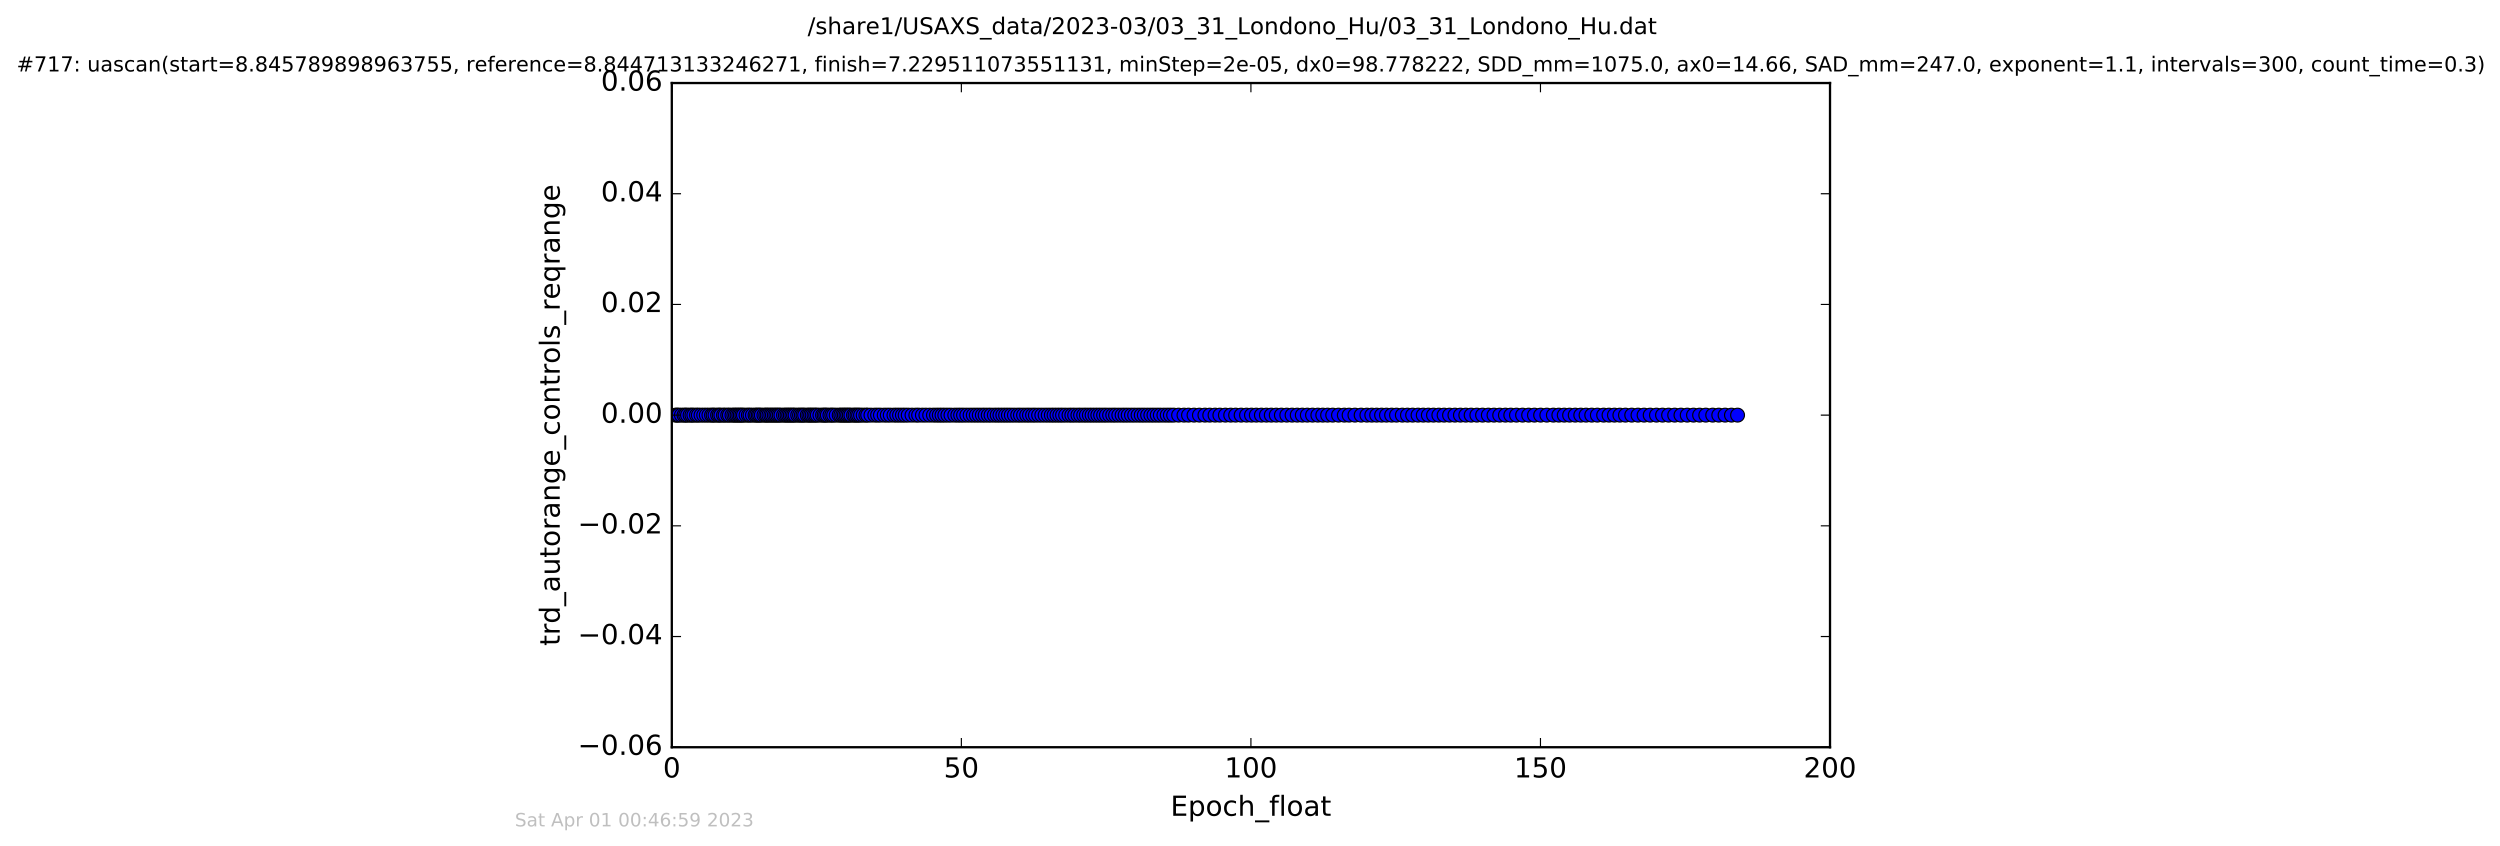 <?xml version="1.0" encoding="utf-8" standalone="no"?>
<!DOCTYPE svg PUBLIC "-//W3C//DTD SVG 1.1//EN"
  "http://www.w3.org/Graphics/SVG/1.1/DTD/svg11.dtd">
<!-- Created with matplotlib (http://matplotlib.org/) -->
<svg height="367pt" version="1.1" viewBox="0 0 1084 367" width="1084pt" xmlns="http://www.w3.org/2000/svg" xmlns:xlink="http://www.w3.org/1999/xlink">
 <defs>
  <style type="text/css">
*{stroke-linecap:butt;stroke-linejoin:round;stroke-miterlimit:100000;}
  </style>
 </defs>
 <g id="figure_1">
  <g id="patch_1">
   <path d="M 0 367.2 
L 1084.791 367.2 
L 1084.791 0 
L 0 0 
z
" style="fill:#ffffff;"/>
  </g>
  <g id="axes_1">
   <g id="patch_2">
    <path d="M 291.296 324 
L 793.496 324 
L 793.496 36 
L 291.296 36 
z
" style="fill:#ffffff;"/>
   </g>
   <g id="line2d_1">
    <path clip-path="url(#p571b3523c0)" d="M 292.908 180 
L 753.408 180 
L 753.408 180 
" style="fill:none;stroke:#0000ff;stroke-linecap:square;"/>
    <defs>
     <path d="M 0 3 
C 0.796 3 1.559 2.684 2.121 2.121 
C 2.684 1.559 3 0.796 3 0 
C 3 -0.796 2.684 -1.559 2.121 -2.121 
C 1.559 -2.684 0.796 -3 0 -3 
C -0.796 -3 -1.559 -2.684 -2.121 -2.121 
C -2.684 -1.559 -3 -0.796 -3 0 
C -3 0.796 -2.684 1.559 -2.121 2.121 
C -1.559 2.684 -0.796 3 0 3 
z
" id="m48fa1b7609" style="stroke:#000000;stroke-width:0.5;"/>
    </defs>
    <g clip-path="url(#p571b3523c0)">
     <use style="fill:#0000ff;stroke:#000000;stroke-width:0.5;" x="292.908" xlink:href="#m48fa1b7609" y="180"/>
     <use style="fill:#0000ff;stroke:#000000;stroke-width:0.5;" x="293.614" xlink:href="#m48fa1b7609" y="180"/>
     <use style="fill:#0000ff;stroke:#000000;stroke-width:0.5;" x="294.327" xlink:href="#m48fa1b7609" y="180"/>
     <use style="fill:#0000ff;stroke:#000000;stroke-width:0.5;" x="295.459" xlink:href="#m48fa1b7609" y="180"/>
     <use style="fill:#0000ff;stroke:#000000;stroke-width:0.5;" x="296.592" xlink:href="#m48fa1b7609" y="180"/>
     <use style="fill:#0000ff;stroke:#000000;stroke-width:0.5;" x="297.301" xlink:href="#m48fa1b7609" y="180"/>
     <use style="fill:#0000ff;stroke:#000000;stroke-width:0.5;" x="298.103" xlink:href="#m48fa1b7609" y="180"/>
     <use style="fill:#0000ff;stroke:#000000;stroke-width:0.5;" x="299.226" xlink:href="#m48fa1b7609" y="180"/>
     <use style="fill:#0000ff;stroke:#000000;stroke-width:0.5;" x="300.021" xlink:href="#m48fa1b7609" y="180"/>
     <use style="fill:#0000ff;stroke:#000000;stroke-width:0.5;" x="300.858" xlink:href="#m48fa1b7609" y="180"/>
     <use style="fill:#0000ff;stroke:#000000;stroke-width:0.5;" x="301.989" xlink:href="#m48fa1b7609" y="180"/>
     <use style="fill:#0000ff;stroke:#000000;stroke-width:0.5;" x="302.804" xlink:href="#m48fa1b7609" y="180"/>
     <use style="fill:#0000ff;stroke:#000000;stroke-width:0.5;" x="303.962" xlink:href="#m48fa1b7609" y="180"/>
     <use style="fill:#0000ff;stroke:#000000;stroke-width:0.5;" x="305.138" xlink:href="#m48fa1b7609" y="180"/>
     <use style="fill:#0000ff;stroke:#000000;stroke-width:0.5;" x="306.255" xlink:href="#m48fa1b7609" y="180"/>
     <use style="fill:#0000ff;stroke:#000000;stroke-width:0.5;" x="307.386" xlink:href="#m48fa1b7609" y="180"/>
     <use style="fill:#0000ff;stroke:#000000;stroke-width:0.5;" x="308.522" xlink:href="#m48fa1b7609" y="180"/>
     <use style="fill:#0000ff;stroke:#000000;stroke-width:0.5;" x="309.227" xlink:href="#m48fa1b7609" y="180"/>
     <use style="fill:#0000ff;stroke:#000000;stroke-width:0.5;" x="310.031" xlink:href="#m48fa1b7609" y="180"/>
     <use style="fill:#0000ff;stroke:#000000;stroke-width:0.5;" x="311.153" xlink:href="#m48fa1b7609" y="180"/>
     <use style="fill:#0000ff;stroke:#000000;stroke-width:0.5;" x="311.86" xlink:href="#m48fa1b7609" y="180"/>
     <use style="fill:#0000ff;stroke:#000000;stroke-width:0.5;" x="312.57" xlink:href="#m48fa1b7609" y="180"/>
     <use style="fill:#0000ff;stroke:#000000;stroke-width:0.5;" x="313.702" xlink:href="#m48fa1b7609" y="180"/>
     <use style="fill:#0000ff;stroke:#000000;stroke-width:0.5;" x="314.411" xlink:href="#m48fa1b7609" y="180"/>
     <use style="fill:#0000ff;stroke:#000000;stroke-width:0.5;" x="315.544" xlink:href="#m48fa1b7609" y="180"/>
     <use style="fill:#0000ff;stroke:#000000;stroke-width:0.5;" x="316.253" xlink:href="#m48fa1b7609" y="180"/>
     <use style="fill:#0000ff;stroke:#000000;stroke-width:0.5;" x="317.385" xlink:href="#m48fa1b7609" y="180"/>
     <use style="fill:#0000ff;stroke:#000000;stroke-width:0.5;" x="318.187" xlink:href="#m48fa1b7609" y="180"/>
     <use style="fill:#0000ff;stroke:#000000;stroke-width:0.5;" x="318.906" xlink:href="#m48fa1b7609" y="180"/>
     <use style="fill:#0000ff;stroke:#000000;stroke-width:0.5;" x="319.603" xlink:href="#m48fa1b7609" y="180"/>
     <use style="fill:#0000ff;stroke:#000000;stroke-width:0.5;" x="320.339" xlink:href="#m48fa1b7609" y="180"/>
     <use style="fill:#0000ff;stroke:#000000;stroke-width:0.5;" x="320.985" xlink:href="#m48fa1b7609" y="180"/>
     <use style="fill:#0000ff;stroke:#000000;stroke-width:0.5;" x="321.696" xlink:href="#m48fa1b7609" y="180"/>
     <use style="fill:#0000ff;stroke:#000000;stroke-width:0.5;" x="322.366" xlink:href="#m48fa1b7609" y="180"/>
     <use style="fill:#0000ff;stroke:#000000;stroke-width:0.5;" x="323.492" xlink:href="#m48fa1b7609" y="180"/>
     <use style="fill:#0000ff;stroke:#000000;stroke-width:0.5;" x="324.497" xlink:href="#m48fa1b7609" y="180"/>
     <use style="fill:#0000ff;stroke:#000000;stroke-width:0.5;" x="325.224" xlink:href="#m48fa1b7609" y="180"/>
     <use style="fill:#0000ff;stroke:#000000;stroke-width:0.5;" x="326.26" xlink:href="#m48fa1b7609" y="180"/>
     <use style="fill:#0000ff;stroke:#000000;stroke-width:0.5;" x="327.394" xlink:href="#m48fa1b7609" y="180"/>
     <use style="fill:#0000ff;stroke:#000000;stroke-width:0.5;" x="328.056" xlink:href="#m48fa1b7609" y="180"/>
     <use style="fill:#0000ff;stroke:#000000;stroke-width:0.5;" x="328.769" xlink:href="#m48fa1b7609" y="180"/>
     <use style="fill:#0000ff;stroke:#000000;stroke-width:0.5;" x="329.397" xlink:href="#m48fa1b7609" y="180"/>
     <use style="fill:#0000ff;stroke:#000000;stroke-width:0.5;" x="330.115" xlink:href="#m48fa1b7609" y="180"/>
     <use style="fill:#0000ff;stroke:#000000;stroke-width:0.5;" x="331.239" xlink:href="#m48fa1b7609" y="180"/>
     <use style="fill:#0000ff;stroke:#000000;stroke-width:0.5;" x="332.035" xlink:href="#m48fa1b7609" y="180"/>
     <use style="fill:#0000ff;stroke:#000000;stroke-width:0.5;" x="332.66" xlink:href="#m48fa1b7609" y="180"/>
     <use style="fill:#0000ff;stroke:#000000;stroke-width:0.5;" x="333.414" xlink:href="#m48fa1b7609" y="180"/>
     <use style="fill:#0000ff;stroke:#000000;stroke-width:0.5;" x="334.213" xlink:href="#m48fa1b7609" y="180"/>
     <use style="fill:#0000ff;stroke:#000000;stroke-width:0.5;" x="334.921" xlink:href="#m48fa1b7609" y="180"/>
     <use style="fill:#0000ff;stroke:#000000;stroke-width:0.5;" x="335.723" xlink:href="#m48fa1b7609" y="180"/>
     <use style="fill:#0000ff;stroke:#000000;stroke-width:0.5;" x="336.431" xlink:href="#m48fa1b7609" y="180"/>
     <use style="fill:#0000ff;stroke:#000000;stroke-width:0.5;" x="337.138" xlink:href="#m48fa1b7609" y="180"/>
     <use style="fill:#0000ff;stroke:#000000;stroke-width:0.5;" x="337.865" xlink:href="#m48fa1b7609" y="180"/>
     <use style="fill:#0000ff;stroke:#000000;stroke-width:0.5;" x="338.602" xlink:href="#m48fa1b7609" y="180"/>
     <use style="fill:#0000ff;stroke:#000000;stroke-width:0.5;" x="339.74" xlink:href="#m48fa1b7609" y="180"/>
     <use style="fill:#0000ff;stroke:#000000;stroke-width:0.5;" x="340.534" xlink:href="#m48fa1b7609" y="180"/>
     <use style="fill:#0000ff;stroke:#000000;stroke-width:0.5;" x="341.26" xlink:href="#m48fa1b7609" y="180"/>
     <use style="fill:#0000ff;stroke:#000000;stroke-width:0.5;" x="341.963" xlink:href="#m48fa1b7609" y="180"/>
     <use style="fill:#0000ff;stroke:#000000;stroke-width:0.5;" x="342.665" xlink:href="#m48fa1b7609" y="180"/>
     <use style="fill:#0000ff;stroke:#000000;stroke-width:0.5;" x="343.378" xlink:href="#m48fa1b7609" y="180"/>
     <use style="fill:#0000ff;stroke:#000000;stroke-width:0.5;" x="344.084" xlink:href="#m48fa1b7609" y="180"/>
     <use style="fill:#0000ff;stroke:#000000;stroke-width:0.5;" x="344.765" xlink:href="#m48fa1b7609" y="180"/>
     <use style="fill:#0000ff;stroke:#000000;stroke-width:0.5;" x="345.885" xlink:href="#m48fa1b7609" y="180"/>
     <use style="fill:#0000ff;stroke:#000000;stroke-width:0.5;" x="346.684" xlink:href="#m48fa1b7609" y="180"/>
     <use style="fill:#0000ff;stroke:#000000;stroke-width:0.5;" x="347.484" xlink:href="#m48fa1b7609" y="180"/>
     <use style="fill:#0000ff;stroke:#000000;stroke-width:0.5;" x="348.191" xlink:href="#m48fa1b7609" y="180"/>
     <use style="fill:#0000ff;stroke:#000000;stroke-width:0.5;" x="348.899" xlink:href="#m48fa1b7609" y="180"/>
     <use style="fill:#0000ff;stroke:#000000;stroke-width:0.5;" x="350.026" xlink:href="#m48fa1b7609" y="180"/>
     <use style="fill:#0000ff;stroke:#000000;stroke-width:0.5;" x="350.742" xlink:href="#m48fa1b7609" y="180"/>
     <use style="fill:#0000ff;stroke:#000000;stroke-width:0.5;" x="351.454" xlink:href="#m48fa1b7609" y="180"/>
     <use style="fill:#0000ff;stroke:#000000;stroke-width:0.5;" x="352.161" xlink:href="#m48fa1b7609" y="180"/>
     <use style="fill:#0000ff;stroke:#000000;stroke-width:0.5;" x="352.97" xlink:href="#m48fa1b7609" y="180"/>
     <use style="fill:#0000ff;stroke:#000000;stroke-width:0.5;" x="353.675" xlink:href="#m48fa1b7609" y="180"/>
     <use style="fill:#0000ff;stroke:#000000;stroke-width:0.5;" x="354.378" xlink:href="#m48fa1b7609" y="180"/>
     <use style="fill:#0000ff;stroke:#000000;stroke-width:0.5;" x="355.52" xlink:href="#m48fa1b7609" y="180"/>
     <use style="fill:#0000ff;stroke:#000000;stroke-width:0.5;" x="356.653" xlink:href="#m48fa1b7609" y="180"/>
     <use style="fill:#0000ff;stroke:#000000;stroke-width:0.5;" x="357.351" xlink:href="#m48fa1b7609" y="180"/>
     <use style="fill:#0000ff;stroke:#000000;stroke-width:0.5;" x="358.034" xlink:href="#m48fa1b7609" y="180"/>
     <use style="fill:#0000ff;stroke:#000000;stroke-width:0.5;" x="358.733" xlink:href="#m48fa1b7609" y="180"/>
     <use style="fill:#0000ff;stroke:#000000;stroke-width:0.5;" x="359.863" xlink:href="#m48fa1b7609" y="180"/>
     <use style="fill:#0000ff;stroke:#000000;stroke-width:0.5;" x="360.66" xlink:href="#m48fa1b7609" y="180"/>
     <use style="fill:#0000ff;stroke:#000000;stroke-width:0.5;" x="361.457" xlink:href="#m48fa1b7609" y="180"/>
     <use style="fill:#0000ff;stroke:#000000;stroke-width:0.5;" x="362.582" xlink:href="#m48fa1b7609" y="180"/>
     <use style="fill:#0000ff;stroke:#000000;stroke-width:0.5;" x="363.883" xlink:href="#m48fa1b7609" y="180"/>
     <use style="fill:#0000ff;stroke:#000000;stroke-width:0.5;" x="364.594" xlink:href="#m48fa1b7609" y="180"/>
     <use style="fill:#0000ff;stroke:#000000;stroke-width:0.5;" x="365.407" xlink:href="#m48fa1b7609" y="180"/>
     <use style="fill:#0000ff;stroke:#000000;stroke-width:0.5;" x="366.099" xlink:href="#m48fa1b7609" y="180"/>
     <use style="fill:#0000ff;stroke:#000000;stroke-width:0.5;" x="366.819" xlink:href="#m48fa1b7609" y="180"/>
     <use style="fill:#0000ff;stroke:#000000;stroke-width:0.5;" x="367.527" xlink:href="#m48fa1b7609" y="180"/>
     <use style="fill:#0000ff;stroke:#000000;stroke-width:0.5;" x="368.235" xlink:href="#m48fa1b7609" y="180"/>
     <use style="fill:#0000ff;stroke:#000000;stroke-width:0.5;" x="368.951" xlink:href="#m48fa1b7609" y="180"/>
     <use style="fill:#0000ff;stroke:#000000;stroke-width:0.5;" x="370.081" xlink:href="#m48fa1b7609" y="180"/>
     <use style="fill:#0000ff;stroke:#000000;stroke-width:0.5;" x="370.786" xlink:href="#m48fa1b7609" y="180"/>
     <use style="fill:#0000ff;stroke:#000000;stroke-width:0.5;" x="371.582" xlink:href="#m48fa1b7609" y="180"/>
     <use style="fill:#0000ff;stroke:#000000;stroke-width:0.5;" x="372.294" xlink:href="#m48fa1b7609" y="180"/>
     <use style="fill:#0000ff;stroke:#000000;stroke-width:0.5;" x="373.134" xlink:href="#m48fa1b7609" y="180"/>
     <use style="fill:#0000ff;stroke:#000000;stroke-width:0.5;" x="374.273" xlink:href="#m48fa1b7609" y="180"/>
     <use style="fill:#0000ff;stroke:#000000;stroke-width:0.5;" x="375.456" xlink:href="#m48fa1b7609" y="180"/>
     <use style="fill:#0000ff;stroke:#000000;stroke-width:0.5;" x="376.227" xlink:href="#m48fa1b7609" y="180"/>
     <use style="fill:#0000ff;stroke:#000000;stroke-width:0.5;" x="377.649" xlink:href="#m48fa1b7609" y="180"/>
     <use style="fill:#0000ff;stroke:#000000;stroke-width:0.5;" x="379.291" xlink:href="#m48fa1b7609" y="180"/>
     <use style="fill:#0000ff;stroke:#000000;stroke-width:0.5;" x="380.52" xlink:href="#m48fa1b7609" y="180"/>
     <use style="fill:#0000ff;stroke:#000000;stroke-width:0.5;" x="381.761" xlink:href="#m48fa1b7609" y="180"/>
     <use style="fill:#0000ff;stroke:#000000;stroke-width:0.5;" x="383.386" xlink:href="#m48fa1b7609" y="180"/>
     <use style="fill:#0000ff;stroke:#000000;stroke-width:0.5;" x="384.721" xlink:href="#m48fa1b7609" y="180"/>
     <use style="fill:#0000ff;stroke:#000000;stroke-width:0.5;" x="386.017" xlink:href="#m48fa1b7609" y="180"/>
     <use style="fill:#0000ff;stroke:#000000;stroke-width:0.5;" x="387.613" xlink:href="#m48fa1b7609" y="180"/>
     <use style="fill:#0000ff;stroke:#000000;stroke-width:0.5;" x="388.821" xlink:href="#m48fa1b7609" y="180"/>
     <use style="fill:#0000ff;stroke:#000000;stroke-width:0.5;" x="390.036" xlink:href="#m48fa1b7609" y="180"/>
     <use style="fill:#0000ff;stroke:#000000;stroke-width:0.5;" x="391.291" xlink:href="#m48fa1b7609" y="180"/>
     <use style="fill:#0000ff;stroke:#000000;stroke-width:0.5;" x="392.471" xlink:href="#m48fa1b7609" y="180"/>
     <use style="fill:#0000ff;stroke:#000000;stroke-width:0.5;" x="393.8" xlink:href="#m48fa1b7609" y="180"/>
     <use style="fill:#0000ff;stroke:#000000;stroke-width:0.5;" x="395.439" xlink:href="#m48fa1b7609" y="180"/>
     <use style="fill:#0000ff;stroke:#000000;stroke-width:0.5;" x="397.109" xlink:href="#m48fa1b7609" y="180"/>
     <use style="fill:#0000ff;stroke:#000000;stroke-width:0.5;" x="398.321" xlink:href="#m48fa1b7609" y="180"/>
     <use style="fill:#0000ff;stroke:#000000;stroke-width:0.5;" x="399.957" xlink:href="#m48fa1b7609" y="180"/>
     <use style="fill:#0000ff;stroke:#000000;stroke-width:0.5;" x="401.466" xlink:href="#m48fa1b7609" y="180"/>
     <use style="fill:#0000ff;stroke:#000000;stroke-width:0.5;" x="403.112" xlink:href="#m48fa1b7609" y="180"/>
     <use style="fill:#0000ff;stroke:#000000;stroke-width:0.5;" x="404.732" xlink:href="#m48fa1b7609" y="180"/>
     <use style="fill:#0000ff;stroke:#000000;stroke-width:0.5;" x="406.064" xlink:href="#m48fa1b7609" y="180"/>
     <use style="fill:#0000ff;stroke:#000000;stroke-width:0.5;" x="407.279" xlink:href="#m48fa1b7609" y="180"/>
     <use style="fill:#0000ff;stroke:#000000;stroke-width:0.5;" x="408.453" xlink:href="#m48fa1b7609" y="180"/>
     <use style="fill:#0000ff;stroke:#000000;stroke-width:0.5;" x="409.662" xlink:href="#m48fa1b7609" y="180"/>
     <use style="fill:#0000ff;stroke:#000000;stroke-width:0.5;" x="411.004" xlink:href="#m48fa1b7609" y="180"/>
     <use style="fill:#0000ff;stroke:#000000;stroke-width:0.5;" x="412.344" xlink:href="#m48fa1b7609" y="180"/>
     <use style="fill:#0000ff;stroke:#000000;stroke-width:0.5;" x="413.977" xlink:href="#m48fa1b7609" y="180"/>
     <use style="fill:#0000ff;stroke:#000000;stroke-width:0.5;" x="415.314" xlink:href="#m48fa1b7609" y="180"/>
     <use style="fill:#0000ff;stroke:#000000;stroke-width:0.5;" x="416.532" xlink:href="#m48fa1b7609" y="180"/>
     <use style="fill:#0000ff;stroke:#000000;stroke-width:0.5;" x="417.79" xlink:href="#m48fa1b7609" y="180"/>
     <use style="fill:#0000ff;stroke:#000000;stroke-width:0.5;" x="419.206" xlink:href="#m48fa1b7609" y="180"/>
     <use style="fill:#0000ff;stroke:#000000;stroke-width:0.5;" x="420.644" xlink:href="#m48fa1b7609" y="180"/>
     <use style="fill:#0000ff;stroke:#000000;stroke-width:0.5;" x="422.02" xlink:href="#m48fa1b7609" y="180"/>
     <use style="fill:#0000ff;stroke:#000000;stroke-width:0.5;" x="423.326" xlink:href="#m48fa1b7609" y="180"/>
     <use style="fill:#0000ff;stroke:#000000;stroke-width:0.5;" x="424.615" xlink:href="#m48fa1b7609" y="180"/>
     <use style="fill:#0000ff;stroke:#000000;stroke-width:0.5;" x="425.95" xlink:href="#m48fa1b7609" y="180"/>
     <use style="fill:#0000ff;stroke:#000000;stroke-width:0.5;" x="427.158" xlink:href="#m48fa1b7609" y="180"/>
     <use style="fill:#0000ff;stroke:#000000;stroke-width:0.5;" x="428.496" xlink:href="#m48fa1b7609" y="180"/>
     <use style="fill:#0000ff;stroke:#000000;stroke-width:0.5;" x="429.709" xlink:href="#m48fa1b7609" y="180"/>
     <use style="fill:#0000ff;stroke:#000000;stroke-width:0.5;" x="431.139" xlink:href="#m48fa1b7609" y="180"/>
     <use style="fill:#0000ff;stroke:#000000;stroke-width:0.5;" x="432.387" xlink:href="#m48fa1b7609" y="180"/>
     <use style="fill:#0000ff;stroke:#000000;stroke-width:0.5;" x="433.567" xlink:href="#m48fa1b7609" y="180"/>
     <use style="fill:#0000ff;stroke:#000000;stroke-width:0.5;" x="434.822" xlink:href="#m48fa1b7609" y="180"/>
     <use style="fill:#0000ff;stroke:#000000;stroke-width:0.5;" x="436.03" xlink:href="#m48fa1b7609" y="180"/>
     <use style="fill:#0000ff;stroke:#000000;stroke-width:0.5;" x="437.242" xlink:href="#m48fa1b7609" y="180"/>
     <use style="fill:#0000ff;stroke:#000000;stroke-width:0.5;" x="438.498" xlink:href="#m48fa1b7609" y="180"/>
     <use style="fill:#0000ff;stroke:#000000;stroke-width:0.5;" x="439.841" xlink:href="#m48fa1b7609" y="180"/>
     <use style="fill:#0000ff;stroke:#000000;stroke-width:0.5;" x="441.274" xlink:href="#m48fa1b7609" y="180"/>
     <use style="fill:#0000ff;stroke:#000000;stroke-width:0.5;" x="442.476" xlink:href="#m48fa1b7609" y="180"/>
     <use style="fill:#0000ff;stroke:#000000;stroke-width:0.5;" x="443.816" xlink:href="#m48fa1b7609" y="180"/>
     <use style="fill:#0000ff;stroke:#000000;stroke-width:0.5;" x="445.16" xlink:href="#m48fa1b7609" y="180"/>
     <use style="fill:#0000ff;stroke:#000000;stroke-width:0.5;" x="446.371" xlink:href="#m48fa1b7609" y="180"/>
     <use style="fill:#0000ff;stroke:#000000;stroke-width:0.5;" x="447.72" xlink:href="#m48fa1b7609" y="180"/>
     <use style="fill:#0000ff;stroke:#000000;stroke-width:0.5;" x="448.929" xlink:href="#m48fa1b7609" y="180"/>
     <use style="fill:#0000ff;stroke:#000000;stroke-width:0.5;" x="450.344" xlink:href="#m48fa1b7609" y="180"/>
     <use style="fill:#0000ff;stroke:#000000;stroke-width:0.5;" x="451.732" xlink:href="#m48fa1b7609" y="180"/>
     <use style="fill:#0000ff;stroke:#000000;stroke-width:0.5;" x="453.161" xlink:href="#m48fa1b7609" y="180"/>
     <use style="fill:#0000ff;stroke:#000000;stroke-width:0.5;" x="454.519" xlink:href="#m48fa1b7609" y="180"/>
     <use style="fill:#0000ff;stroke:#000000;stroke-width:0.5;" x="455.85" xlink:href="#m48fa1b7609" y="180"/>
     <use style="fill:#0000ff;stroke:#000000;stroke-width:0.5;" x="457.053" xlink:href="#m48fa1b7609" y="180"/>
     <use style="fill:#0000ff;stroke:#000000;stroke-width:0.5;" x="458.313" xlink:href="#m48fa1b7609" y="180"/>
     <use style="fill:#0000ff;stroke:#000000;stroke-width:0.5;" x="459.528" xlink:href="#m48fa1b7609" y="180"/>
     <use style="fill:#0000ff;stroke:#000000;stroke-width:0.5;" x="460.728" xlink:href="#m48fa1b7609" y="180"/>
     <use style="fill:#0000ff;stroke:#000000;stroke-width:0.5;" x="462.064" xlink:href="#m48fa1b7609" y="180"/>
     <use style="fill:#0000ff;stroke:#000000;stroke-width:0.5;" x="463.528" xlink:href="#m48fa1b7609" y="180"/>
     <use style="fill:#0000ff;stroke:#000000;stroke-width:0.5;" x="464.746" xlink:href="#m48fa1b7609" y="180"/>
     <use style="fill:#0000ff;stroke:#000000;stroke-width:0.5;" x="465.971" xlink:href="#m48fa1b7609" y="180"/>
     <use style="fill:#0000ff;stroke:#000000;stroke-width:0.5;" x="467.376" xlink:href="#m48fa1b7609" y="180"/>
     <use style="fill:#0000ff;stroke:#000000;stroke-width:0.5;" x="468.551" xlink:href="#m48fa1b7609" y="180"/>
     <use style="fill:#0000ff;stroke:#000000;stroke-width:0.5;" x="469.886" xlink:href="#m48fa1b7609" y="180"/>
     <use style="fill:#0000ff;stroke:#000000;stroke-width:0.5;" x="471.06" xlink:href="#m48fa1b7609" y="180"/>
     <use style="fill:#0000ff;stroke:#000000;stroke-width:0.5;" x="472.343" xlink:href="#m48fa1b7609" y="180"/>
     <use style="fill:#0000ff;stroke:#000000;stroke-width:0.5;" x="473.539" xlink:href="#m48fa1b7609" y="180"/>
     <use style="fill:#0000ff;stroke:#000000;stroke-width:0.5;" x="474.792" xlink:href="#m48fa1b7609" y="180"/>
     <use style="fill:#0000ff;stroke:#000000;stroke-width:0.5;" x="476.013" xlink:href="#m48fa1b7609" y="180"/>
     <use style="fill:#0000ff;stroke:#000000;stroke-width:0.5;" x="477.224" xlink:href="#m48fa1b7609" y="180"/>
     <use style="fill:#0000ff;stroke:#000000;stroke-width:0.5;" x="478.522" xlink:href="#m48fa1b7609" y="180"/>
     <use style="fill:#0000ff;stroke:#000000;stroke-width:0.5;" x="479.736" xlink:href="#m48fa1b7609" y="180"/>
     <use style="fill:#0000ff;stroke:#000000;stroke-width:0.5;" x="481.113" xlink:href="#m48fa1b7609" y="180"/>
     <use style="fill:#0000ff;stroke:#000000;stroke-width:0.5;" x="482.483" xlink:href="#m48fa1b7609" y="180"/>
     <use style="fill:#0000ff;stroke:#000000;stroke-width:0.5;" x="483.704" xlink:href="#m48fa1b7609" y="180"/>
     <use style="fill:#0000ff;stroke:#000000;stroke-width:0.5;" x="485.121" xlink:href="#m48fa1b7609" y="180"/>
     <use style="fill:#0000ff;stroke:#000000;stroke-width:0.5;" x="486.548" xlink:href="#m48fa1b7609" y="180"/>
     <use style="fill:#0000ff;stroke:#000000;stroke-width:0.5;" x="487.846" xlink:href="#m48fa1b7609" y="180"/>
     <use style="fill:#0000ff;stroke:#000000;stroke-width:0.5;" x="489.18" xlink:href="#m48fa1b7609" y="180"/>
     <use style="fill:#0000ff;stroke:#000000;stroke-width:0.5;" x="490.607" xlink:href="#m48fa1b7609" y="180"/>
     <use style="fill:#0000ff;stroke:#000000;stroke-width:0.5;" x="491.984" xlink:href="#m48fa1b7609" y="180"/>
     <use style="fill:#0000ff;stroke:#000000;stroke-width:0.5;" x="493.464" xlink:href="#m48fa1b7609" y="180"/>
     <use style="fill:#0000ff;stroke:#000000;stroke-width:0.5;" x="494.842" xlink:href="#m48fa1b7609" y="180"/>
     <use style="fill:#0000ff;stroke:#000000;stroke-width:0.5;" x="496.17" xlink:href="#m48fa1b7609" y="180"/>
     <use style="fill:#0000ff;stroke:#000000;stroke-width:0.5;" x="497.598" xlink:href="#m48fa1b7609" y="180"/>
     <use style="fill:#0000ff;stroke:#000000;stroke-width:0.5;" x="499.013" xlink:href="#m48fa1b7609" y="180"/>
     <use style="fill:#0000ff;stroke:#000000;stroke-width:0.5;" x="500.358" xlink:href="#m48fa1b7609" y="180"/>
     <use style="fill:#0000ff;stroke:#000000;stroke-width:0.5;" x="501.777" xlink:href="#m48fa1b7609" y="180"/>
     <use style="fill:#0000ff;stroke:#000000;stroke-width:0.5;" x="503.124" xlink:href="#m48fa1b7609" y="180"/>
     <use style="fill:#0000ff;stroke:#000000;stroke-width:0.5;" x="504.664" xlink:href="#m48fa1b7609" y="180"/>
     <use style="fill:#0000ff;stroke:#000000;stroke-width:0.5;" x="506.116" xlink:href="#m48fa1b7609" y="180"/>
     <use style="fill:#0000ff;stroke:#000000;stroke-width:0.5;" x="507.476" xlink:href="#m48fa1b7609" y="180"/>
     <use style="fill:#0000ff;stroke:#000000;stroke-width:0.5;" x="508.896" xlink:href="#m48fa1b7609" y="180"/>
     <use style="fill:#0000ff;stroke:#000000;stroke-width:0.5;" x="511.043" xlink:href="#m48fa1b7609" y="180"/>
     <use style="fill:#0000ff;stroke:#000000;stroke-width:0.5;" x="513.374" xlink:href="#m48fa1b7609" y="180"/>
     <use style="fill:#0000ff;stroke:#000000;stroke-width:0.5;" x="515.344" xlink:href="#m48fa1b7609" y="180"/>
     <use style="fill:#0000ff;stroke:#000000;stroke-width:0.5;" x="517.73" xlink:href="#m48fa1b7609" y="180"/>
     <use style="fill:#0000ff;stroke:#000000;stroke-width:0.5;" x="520.071" xlink:href="#m48fa1b7609" y="180"/>
     <use style="fill:#0000ff;stroke:#000000;stroke-width:0.5;" x="522.46" xlink:href="#m48fa1b7609" y="180"/>
     <use style="fill:#0000ff;stroke:#000000;stroke-width:0.5;" x="524.552" xlink:href="#m48fa1b7609" y="180"/>
     <use style="fill:#0000ff;stroke:#000000;stroke-width:0.5;" x="526.846" xlink:href="#m48fa1b7609" y="180"/>
     <use style="fill:#0000ff;stroke:#000000;stroke-width:0.5;" x="528.939" xlink:href="#m48fa1b7609" y="180"/>
     <use style="fill:#0000ff;stroke:#000000;stroke-width:0.5;" x="531.325" xlink:href="#m48fa1b7609" y="180"/>
     <use style="fill:#0000ff;stroke:#000000;stroke-width:0.5;" x="533.64" xlink:href="#m48fa1b7609" y="180"/>
     <use style="fill:#0000ff;stroke:#000000;stroke-width:0.5;" x="535.768" xlink:href="#m48fa1b7609" y="180"/>
     <use style="fill:#0000ff;stroke:#000000;stroke-width:0.5;" x="538.155" xlink:href="#m48fa1b7609" y="180"/>
     <use style="fill:#0000ff;stroke:#000000;stroke-width:0.5;" x="540.499" xlink:href="#m48fa1b7609" y="180"/>
     <use style="fill:#0000ff;stroke:#000000;stroke-width:0.5;" x="542.635" xlink:href="#m48fa1b7609" y="180"/>
     <use style="fill:#0000ff;stroke:#000000;stroke-width:0.5;" x="544.734" xlink:href="#m48fa1b7609" y="180"/>
     <use style="fill:#0000ff;stroke:#000000;stroke-width:0.5;" x="546.934" xlink:href="#m48fa1b7609" y="180"/>
     <use style="fill:#0000ff;stroke:#000000;stroke-width:0.5;" x="549.113" xlink:href="#m48fa1b7609" y="180"/>
     <use style="fill:#0000ff;stroke:#000000;stroke-width:0.5;" x="551.217" xlink:href="#m48fa1b7609" y="180"/>
     <use style="fill:#0000ff;stroke:#000000;stroke-width:0.5;" x="553.382" xlink:href="#m48fa1b7609" y="180"/>
     <use style="fill:#0000ff;stroke:#000000;stroke-width:0.5;" x="555.602" xlink:href="#m48fa1b7609" y="180"/>
     <use style="fill:#0000ff;stroke:#000000;stroke-width:0.5;" x="557.95" xlink:href="#m48fa1b7609" y="180"/>
     <use style="fill:#0000ff;stroke:#000000;stroke-width:0.5;" x="560.243" xlink:href="#m48fa1b7609" y="180"/>
     <use style="fill:#0000ff;stroke:#000000;stroke-width:0.5;" x="562.478" xlink:href="#m48fa1b7609" y="180"/>
     <use style="fill:#0000ff;stroke:#000000;stroke-width:0.5;" x="564.677" xlink:href="#m48fa1b7609" y="180"/>
     <use style="fill:#0000ff;stroke:#000000;stroke-width:0.5;" x="566.854" xlink:href="#m48fa1b7609" y="180"/>
     <use style="fill:#0000ff;stroke:#000000;stroke-width:0.5;" x="569.115" xlink:href="#m48fa1b7609" y="180"/>
     <use style="fill:#0000ff;stroke:#000000;stroke-width:0.5;" x="571.422" xlink:href="#m48fa1b7609" y="180"/>
     <use style="fill:#0000ff;stroke:#000000;stroke-width:0.5;" x="573.557" xlink:href="#m48fa1b7609" y="180"/>
     <use style="fill:#0000ff;stroke:#000000;stroke-width:0.5;" x="575.65" xlink:href="#m48fa1b7609" y="180"/>
     <use style="fill:#0000ff;stroke:#000000;stroke-width:0.5;" x="577.872" xlink:href="#m48fa1b7609" y="180"/>
     <use style="fill:#0000ff;stroke:#000000;stroke-width:0.5;" x="580.38" xlink:href="#m48fa1b7609" y="180"/>
     <use style="fill:#0000ff;stroke:#000000;stroke-width:0.5;" x="582.892" xlink:href="#m48fa1b7609" y="180"/>
     <use style="fill:#0000ff;stroke:#000000;stroke-width:0.5;" x="584.983" xlink:href="#m48fa1b7609" y="180"/>
     <use style="fill:#0000ff;stroke:#000000;stroke-width:0.5;" x="587.498" xlink:href="#m48fa1b7609" y="180"/>
     <use style="fill:#0000ff;stroke:#000000;stroke-width:0.5;" x="590.192" xlink:href="#m48fa1b7609" y="180"/>
     <use style="fill:#0000ff;stroke:#000000;stroke-width:0.5;" x="592.688" xlink:href="#m48fa1b7609" y="180"/>
     <use style="fill:#0000ff;stroke:#000000;stroke-width:0.5;" x="594.81" xlink:href="#m48fa1b7609" y="180"/>
     <use style="fill:#0000ff;stroke:#000000;stroke-width:0.5;" x="596.922" xlink:href="#m48fa1b7609" y="180"/>
     <use style="fill:#0000ff;stroke:#000000;stroke-width:0.5;" x="599.056" xlink:href="#m48fa1b7609" y="180"/>
     <use style="fill:#0000ff;stroke:#000000;stroke-width:0.5;" x="601.179" xlink:href="#m48fa1b7609" y="180"/>
     <use style="fill:#0000ff;stroke:#000000;stroke-width:0.5;" x="603.411" xlink:href="#m48fa1b7609" y="180"/>
     <use style="fill:#0000ff;stroke:#000000;stroke-width:0.5;" x="605.536" xlink:href="#m48fa1b7609" y="180"/>
     <use style="fill:#0000ff;stroke:#000000;stroke-width:0.5;" x="608.046" xlink:href="#m48fa1b7609" y="180"/>
     <use style="fill:#0000ff;stroke:#000000;stroke-width:0.5;" x="610.273" xlink:href="#m48fa1b7609" y="180"/>
     <use style="fill:#0000ff;stroke:#000000;stroke-width:0.5;" x="612.522" xlink:href="#m48fa1b7609" y="180"/>
     <use style="fill:#0000ff;stroke:#000000;stroke-width:0.5;" x="614.862" xlink:href="#m48fa1b7609" y="180"/>
     <use style="fill:#0000ff;stroke:#000000;stroke-width:0.5;" x="617.124" xlink:href="#m48fa1b7609" y="180"/>
     <use style="fill:#0000ff;stroke:#000000;stroke-width:0.5;" x="619.336" xlink:href="#m48fa1b7609" y="180"/>
     <use style="fill:#0000ff;stroke:#000000;stroke-width:0.5;" x="621.568" xlink:href="#m48fa1b7609" y="180"/>
     <use style="fill:#0000ff;stroke:#000000;stroke-width:0.5;" x="623.896" xlink:href="#m48fa1b7609" y="180"/>
     <use style="fill:#0000ff;stroke:#000000;stroke-width:0.5;" x="626.164" xlink:href="#m48fa1b7609" y="180"/>
     <use style="fill:#0000ff;stroke:#000000;stroke-width:0.5;" x="628.519" xlink:href="#m48fa1b7609" y="180"/>
     <use style="fill:#0000ff;stroke:#000000;stroke-width:0.5;" x="630.857" xlink:href="#m48fa1b7609" y="180"/>
     <use style="fill:#0000ff;stroke:#000000;stroke-width:0.5;" x="633.237" xlink:href="#m48fa1b7609" y="180"/>
     <use style="fill:#0000ff;stroke:#000000;stroke-width:0.5;" x="635.574" xlink:href="#m48fa1b7609" y="180"/>
     <use style="fill:#0000ff;stroke:#000000;stroke-width:0.5;" x="637.887" xlink:href="#m48fa1b7609" y="180"/>
     <use style="fill:#0000ff;stroke:#000000;stroke-width:0.5;" x="640.366" xlink:href="#m48fa1b7609" y="180"/>
     <use style="fill:#0000ff;stroke:#000000;stroke-width:0.5;" x="642.837" xlink:href="#m48fa1b7609" y="180"/>
     <use style="fill:#0000ff;stroke:#000000;stroke-width:0.5;" x="645.348" xlink:href="#m48fa1b7609" y="180"/>
     <use style="fill:#0000ff;stroke:#000000;stroke-width:0.5;" x="647.799" xlink:href="#m48fa1b7609" y="180"/>
     <use style="fill:#0000ff;stroke:#000000;stroke-width:0.5;" x="650.271" xlink:href="#m48fa1b7609" y="180"/>
     <use style="fill:#0000ff;stroke:#000000;stroke-width:0.5;" x="652.743" xlink:href="#m48fa1b7609" y="180"/>
     <use style="fill:#0000ff;stroke:#000000;stroke-width:0.5;" x="655.077" xlink:href="#m48fa1b7609" y="180"/>
     <use style="fill:#0000ff;stroke:#000000;stroke-width:0.5;" x="657.548" xlink:href="#m48fa1b7609" y="180"/>
     <use style="fill:#0000ff;stroke:#000000;stroke-width:0.5;" x="660.192" xlink:href="#m48fa1b7609" y="180"/>
     <use style="fill:#0000ff;stroke:#000000;stroke-width:0.5;" x="662.826" xlink:href="#m48fa1b7609" y="180"/>
     <use style="fill:#0000ff;stroke:#000000;stroke-width:0.5;" x="665.337" xlink:href="#m48fa1b7609" y="180"/>
     <use style="fill:#0000ff;stroke:#000000;stroke-width:0.5;" x="668.018" xlink:href="#m48fa1b7609" y="180"/>
     <use style="fill:#0000ff;stroke:#000000;stroke-width:0.5;" x="670.703" xlink:href="#m48fa1b7609" y="180"/>
     <use style="fill:#0000ff;stroke:#000000;stroke-width:0.5;" x="673.543" xlink:href="#m48fa1b7609" y="180"/>
     <use style="fill:#0000ff;stroke:#000000;stroke-width:0.5;" x="675.927" xlink:href="#m48fa1b7609" y="180"/>
     <use style="fill:#0000ff;stroke:#000000;stroke-width:0.5;" x="678.261" xlink:href="#m48fa1b7609" y="180"/>
     <use style="fill:#0000ff;stroke:#000000;stroke-width:0.5;" x="680.58" xlink:href="#m48fa1b7609" y="180"/>
     <use style="fill:#0000ff;stroke:#000000;stroke-width:0.5;" x="683.015" xlink:href="#m48fa1b7609" y="180"/>
     <use style="fill:#0000ff;stroke:#000000;stroke-width:0.5;" x="685.425" xlink:href="#m48fa1b7609" y="180"/>
     <use style="fill:#0000ff;stroke:#000000;stroke-width:0.5;" x="687.718" xlink:href="#m48fa1b7609" y="180"/>
     <use style="fill:#0000ff;stroke:#000000;stroke-width:0.5;" x="690.178" xlink:href="#m48fa1b7609" y="180"/>
     <use style="fill:#0000ff;stroke:#000000;stroke-width:0.5;" x="692.616" xlink:href="#m48fa1b7609" y="180"/>
     <use style="fill:#0000ff;stroke:#000000;stroke-width:0.5;" x="695.344" xlink:href="#m48fa1b7609" y="180"/>
     <use style="fill:#0000ff;stroke:#000000;stroke-width:0.5;" x="697.681" xlink:href="#m48fa1b7609" y="180"/>
     <use style="fill:#0000ff;stroke:#000000;stroke-width:0.5;" x="700.023" xlink:href="#m48fa1b7609" y="180"/>
     <use style="fill:#0000ff;stroke:#000000;stroke-width:0.5;" x="702.378" xlink:href="#m48fa1b7609" y="180"/>
     <use style="fill:#0000ff;stroke:#000000;stroke-width:0.5;" x="704.794" xlink:href="#m48fa1b7609" y="180"/>
     <use style="fill:#0000ff;stroke:#000000;stroke-width:0.5;" x="707.521" xlink:href="#m48fa1b7609" y="180"/>
     <use style="fill:#0000ff;stroke:#000000;stroke-width:0.5;" x="710.233" xlink:href="#m48fa1b7609" y="180"/>
     <use style="fill:#0000ff;stroke:#000000;stroke-width:0.5;" x="712.878" xlink:href="#m48fa1b7609" y="180"/>
     <use style="fill:#0000ff;stroke:#000000;stroke-width:0.5;" x="715.516" xlink:href="#m48fa1b7609" y="180"/>
     <use style="fill:#0000ff;stroke:#000000;stroke-width:0.5;" x="718.245" xlink:href="#m48fa1b7609" y="180"/>
     <use style="fill:#0000ff;stroke:#000000;stroke-width:0.5;" x="720.871" xlink:href="#m48fa1b7609" y="180"/>
     <use style="fill:#0000ff;stroke:#000000;stroke-width:0.5;" x="723.511" xlink:href="#m48fa1b7609" y="180"/>
     <use style="fill:#0000ff;stroke:#000000;stroke-width:0.5;" x="726.146" xlink:href="#m48fa1b7609" y="180"/>
     <use style="fill:#0000ff;stroke:#000000;stroke-width:0.5;" x="728.867" xlink:href="#m48fa1b7609" y="180"/>
     <use style="fill:#0000ff;stroke:#000000;stroke-width:0.5;" x="731.584" xlink:href="#m48fa1b7609" y="180"/>
     <use style="fill:#0000ff;stroke:#000000;stroke-width:0.5;" x="734.307" xlink:href="#m48fa1b7609" y="180"/>
     <use style="fill:#0000ff;stroke:#000000;stroke-width:0.5;" x="736.944" xlink:href="#m48fa1b7609" y="180"/>
     <use style="fill:#0000ff;stroke:#000000;stroke-width:0.5;" x="739.629" xlink:href="#m48fa1b7609" y="180"/>
     <use style="fill:#0000ff;stroke:#000000;stroke-width:0.5;" x="742.628" xlink:href="#m48fa1b7609" y="180"/>
     <use style="fill:#0000ff;stroke:#000000;stroke-width:0.5;" x="745.267" xlink:href="#m48fa1b7609" y="180"/>
     <use style="fill:#0000ff;stroke:#000000;stroke-width:0.5;" x="747.995" xlink:href="#m48fa1b7609" y="180"/>
     <use style="fill:#0000ff;stroke:#000000;stroke-width:0.5;" x="750.76" xlink:href="#m48fa1b7609" y="180"/>
     <use style="fill:#0000ff;stroke:#000000;stroke-width:0.5;" x="753.408" xlink:href="#m48fa1b7609" y="180"/>
    </g>
   </g>
   <g id="patch_3">
    <path d="M 291.296 36 
L 793.496 36 
" style="fill:none;stroke:#000000;stroke-linecap:square;stroke-linejoin:miter;"/>
   </g>
   <g id="patch_4">
    <path d="M 793.496 324 
L 793.496 36 
" style="fill:none;stroke:#000000;stroke-linecap:square;stroke-linejoin:miter;"/>
   </g>
   <g id="patch_5">
    <path d="M 291.296 324 
L 793.496 324 
" style="fill:none;stroke:#000000;stroke-linecap:square;stroke-linejoin:miter;"/>
   </g>
   <g id="patch_6">
    <path d="M 291.296 324 
L 291.296 36 
" style="fill:none;stroke:#000000;stroke-linecap:square;stroke-linejoin:miter;"/>
   </g>
   <g id="matplotlib.axis_1">
    <g id="xtick_1">
     <g id="line2d_2">
      <defs>
       <path d="M 0 0 
L 0 -4 
" id="mc06d02d815" style="stroke:#000000;stroke-width:0.5;"/>
      </defs>
      <g>
       <use style="stroke:#000000;stroke-width:0.5;" x="291.296" xlink:href="#mc06d02d815" y="324"/>
      </g>
     </g>
     <g id="line2d_3">
      <defs>
       <path d="M 0 0 
L 0 4 
" id="m07fb8ed3af" style="stroke:#000000;stroke-width:0.5;"/>
      </defs>
      <g>
       <use style="stroke:#000000;stroke-width:0.5;" x="291.296" xlink:href="#m07fb8ed3af" y="36"/>
      </g>
     </g>
     <g id="text_1">
      <!-- 0 -->
      <defs>
       <path d="M 31.781 66.406 
Q 24.172 66.406 20.328 58.906 
Q 16.5 51.422 16.5 36.375 
Q 16.5 21.391 20.328 13.891 
Q 24.172 6.391 31.781 6.391 
Q 39.453 6.391 43.281 13.891 
Q 47.125 21.391 47.125 36.375 
Q 47.125 51.422 43.281 58.906 
Q 39.453 66.406 31.781 66.406 
M 31.781 74.219 
Q 44.047 74.219 50.516 64.516 
Q 56.984 54.828 56.984 36.375 
Q 56.984 17.969 50.516 8.266 
Q 44.047 -1.422 31.781 -1.422 
Q 19.531 -1.422 13.062 8.266 
Q 6.594 17.969 6.594 36.375 
Q 6.594 54.828 13.062 64.516 
Q 19.531 74.219 31.781 74.219 
" id="BitstreamVeraSans-Roman-30"/>
      </defs>
      <g transform="translate(287.478 337.118)scale(0.12 -0.12)">
       <use xlink:href="#BitstreamVeraSans-Roman-30"/>
      </g>
     </g>
    </g>
    <g id="xtick_2">
     <g id="line2d_4">
      <g>
       <use style="stroke:#000000;stroke-width:0.5;" x="416.846" xlink:href="#mc06d02d815" y="324"/>
      </g>
     </g>
     <g id="line2d_5">
      <g>
       <use style="stroke:#000000;stroke-width:0.5;" x="416.846" xlink:href="#m07fb8ed3af" y="36"/>
      </g>
     </g>
     <g id="text_2">
      <!-- 50 -->
      <defs>
       <path d="M 10.797 72.906 
L 49.516 72.906 
L 49.516 64.594 
L 19.828 64.594 
L 19.828 46.734 
Q 21.969 47.469 24.109 47.828 
Q 26.266 48.188 28.422 48.188 
Q 40.625 48.188 47.75 41.5 
Q 54.891 34.812 54.891 23.391 
Q 54.891 11.625 47.562 5.094 
Q 40.234 -1.422 26.906 -1.422 
Q 22.312 -1.422 17.547 -0.641 
Q 12.797 0.141 7.719 1.703 
L 7.719 11.625 
Q 12.109 9.234 16.797 8.062 
Q 21.484 6.891 26.703 6.891 
Q 35.156 6.891 40.078 11.328 
Q 45.016 15.766 45.016 23.391 
Q 45.016 31 40.078 35.438 
Q 35.156 39.891 26.703 39.891 
Q 22.75 39.891 18.812 39.016 
Q 14.891 38.141 10.797 36.281 
z
" id="BitstreamVeraSans-Roman-35"/>
      </defs>
      <g transform="translate(409.211 337.118)scale(0.12 -0.12)">
       <use xlink:href="#BitstreamVeraSans-Roman-35"/>
       <use x="63.623" xlink:href="#BitstreamVeraSans-Roman-30"/>
      </g>
     </g>
    </g>
    <g id="xtick_3">
     <g id="line2d_6">
      <g>
       <use style="stroke:#000000;stroke-width:0.5;" x="542.396" xlink:href="#mc06d02d815" y="324"/>
      </g>
     </g>
     <g id="line2d_7">
      <g>
       <use style="stroke:#000000;stroke-width:0.5;" x="542.396" xlink:href="#m07fb8ed3af" y="36"/>
      </g>
     </g>
     <g id="text_3">
      <!-- 100 -->
      <defs>
       <path d="M 12.406 8.297 
L 28.516 8.297 
L 28.516 63.922 
L 10.984 60.406 
L 10.984 69.391 
L 28.422 72.906 
L 38.281 72.906 
L 38.281 8.297 
L 54.391 8.297 
L 54.391 0 
L 12.406 0 
z
" id="BitstreamVeraSans-Roman-31"/>
      </defs>
      <g transform="translate(530.943 337.118)scale(0.12 -0.12)">
       <use xlink:href="#BitstreamVeraSans-Roman-31"/>
       <use x="63.623" xlink:href="#BitstreamVeraSans-Roman-30"/>
       <use x="127.246" xlink:href="#BitstreamVeraSans-Roman-30"/>
      </g>
     </g>
    </g>
    <g id="xtick_4">
     <g id="line2d_8">
      <g>
       <use style="stroke:#000000;stroke-width:0.5;" x="667.946" xlink:href="#mc06d02d815" y="324"/>
      </g>
     </g>
     <g id="line2d_9">
      <g>
       <use style="stroke:#000000;stroke-width:0.5;" x="667.946" xlink:href="#m07fb8ed3af" y="36"/>
      </g>
     </g>
     <g id="text_4">
      <!-- 150 -->
      <g transform="translate(656.493 337.118)scale(0.12 -0.12)">
       <use xlink:href="#BitstreamVeraSans-Roman-31"/>
       <use x="63.623" xlink:href="#BitstreamVeraSans-Roman-35"/>
       <use x="127.246" xlink:href="#BitstreamVeraSans-Roman-30"/>
      </g>
     </g>
    </g>
    <g id="xtick_5">
     <g id="line2d_10">
      <g>
       <use style="stroke:#000000;stroke-width:0.5;" x="793.496" xlink:href="#mc06d02d815" y="324"/>
      </g>
     </g>
     <g id="line2d_11">
      <g>
       <use style="stroke:#000000;stroke-width:0.5;" x="793.496" xlink:href="#m07fb8ed3af" y="36"/>
      </g>
     </g>
     <g id="text_5">
      <!-- 200 -->
      <defs>
       <path d="M 19.188 8.297 
L 53.609 8.297 
L 53.609 0 
L 7.328 0 
L 7.328 8.297 
Q 12.938 14.109 22.625 23.891 
Q 32.328 33.688 34.812 36.531 
Q 39.547 41.844 41.422 45.531 
Q 43.312 49.219 43.312 52.781 
Q 43.312 58.594 39.234 62.25 
Q 35.156 65.922 28.609 65.922 
Q 23.969 65.922 18.812 64.312 
Q 13.672 62.703 7.812 59.422 
L 7.812 69.391 
Q 13.766 71.781 18.938 73 
Q 24.125 74.219 28.422 74.219 
Q 39.75 74.219 46.484 68.547 
Q 53.219 62.891 53.219 53.422 
Q 53.219 48.922 51.531 44.891 
Q 49.859 40.875 45.406 35.406 
Q 44.188 33.984 37.641 27.219 
Q 31.109 20.453 19.188 8.297 
" id="BitstreamVeraSans-Roman-32"/>
      </defs>
      <g transform="translate(782.043 337.118)scale(0.12 -0.12)">
       <use xlink:href="#BitstreamVeraSans-Roman-32"/>
       <use x="63.623" xlink:href="#BitstreamVeraSans-Roman-30"/>
       <use x="127.246" xlink:href="#BitstreamVeraSans-Roman-30"/>
      </g>
     </g>
    </g>
    <g id="text_6">
     <!-- Epoch_float -->
     <defs>
      <path d="M 50.984 -16.609 
L 50.984 -23.578 
L -0.984 -23.578 
L -0.984 -16.609 
z
" id="BitstreamVeraSans-Roman-5f"/>
      <path d="M 30.609 48.391 
Q 23.391 48.391 19.188 42.75 
Q 14.984 37.109 14.984 27.297 
Q 14.984 17.484 19.156 11.844 
Q 23.344 6.203 30.609 6.203 
Q 37.797 6.203 41.984 11.859 
Q 46.188 17.531 46.188 27.297 
Q 46.188 37.016 41.984 42.703 
Q 37.797 48.391 30.609 48.391 
M 30.609 56 
Q 42.328 56 49.016 48.375 
Q 55.719 40.766 55.719 27.297 
Q 55.719 13.875 49.016 6.219 
Q 42.328 -1.422 30.609 -1.422 
Q 18.844 -1.422 12.172 6.219 
Q 5.516 13.875 5.516 27.297 
Q 5.516 40.766 12.172 48.375 
Q 18.844 56 30.609 56 
" id="BitstreamVeraSans-Roman-6f"/>
      <path d="M 9.422 75.984 
L 18.406 75.984 
L 18.406 0 
L 9.422 0 
z
" id="BitstreamVeraSans-Roman-6c"/>
      <path d="M 9.812 72.906 
L 55.906 72.906 
L 55.906 64.594 
L 19.672 64.594 
L 19.672 43.016 
L 54.391 43.016 
L 54.391 34.719 
L 19.672 34.719 
L 19.672 8.297 
L 56.781 8.297 
L 56.781 0 
L 9.812 0 
z
" id="BitstreamVeraSans-Roman-45"/>
      <path d="M 18.109 8.203 
L 18.109 -20.797 
L 9.078 -20.797 
L 9.078 54.688 
L 18.109 54.688 
L 18.109 46.391 
Q 20.953 51.266 25.266 53.625 
Q 29.594 56 35.594 56 
Q 45.562 56 51.781 48.094 
Q 58.016 40.188 58.016 27.297 
Q 58.016 14.406 51.781 6.484 
Q 45.562 -1.422 35.594 -1.422 
Q 29.594 -1.422 25.266 0.953 
Q 20.953 3.328 18.109 8.203 
M 48.688 27.297 
Q 48.688 37.203 44.609 42.844 
Q 40.531 48.484 33.406 48.484 
Q 26.266 48.484 22.188 42.844 
Q 18.109 37.203 18.109 27.297 
Q 18.109 17.391 22.188 11.75 
Q 26.266 6.109 33.406 6.109 
Q 40.531 6.109 44.609 11.75 
Q 48.688 17.391 48.688 27.297 
" id="BitstreamVeraSans-Roman-70"/>
      <path d="M 18.312 70.219 
L 18.312 54.688 
L 36.812 54.688 
L 36.812 47.703 
L 18.312 47.703 
L 18.312 18.016 
Q 18.312 11.328 20.141 9.422 
Q 21.969 7.516 27.594 7.516 
L 36.812 7.516 
L 36.812 0 
L 27.594 0 
Q 17.188 0 13.234 3.875 
Q 9.281 7.766 9.281 18.016 
L 9.281 47.703 
L 2.688 47.703 
L 2.688 54.688 
L 9.281 54.688 
L 9.281 70.219 
z
" id="BitstreamVeraSans-Roman-74"/>
      <path d="M 37.109 75.984 
L 37.109 68.5 
L 28.516 68.5 
Q 23.688 68.5 21.797 66.547 
Q 19.922 64.594 19.922 59.516 
L 19.922 54.688 
L 34.719 54.688 
L 34.719 47.703 
L 19.922 47.703 
L 19.922 0 
L 10.891 0 
L 10.891 47.703 
L 2.297 47.703 
L 2.297 54.688 
L 10.891 54.688 
L 10.891 58.5 
Q 10.891 67.625 15.141 71.797 
Q 19.391 75.984 28.609 75.984 
z
" id="BitstreamVeraSans-Roman-66"/>
      <path d="M 34.281 27.484 
Q 23.391 27.484 19.188 25 
Q 14.984 22.516 14.984 16.5 
Q 14.984 11.719 18.141 8.906 
Q 21.297 6.109 26.703 6.109 
Q 34.188 6.109 38.703 11.406 
Q 43.219 16.703 43.219 25.484 
L 43.219 27.484 
z
M 52.203 31.203 
L 52.203 0 
L 43.219 0 
L 43.219 8.297 
Q 40.141 3.328 35.547 0.953 
Q 30.953 -1.422 24.312 -1.422 
Q 15.922 -1.422 10.953 3.297 
Q 6 8.016 6 15.922 
Q 6 25.141 12.172 29.828 
Q 18.359 34.516 30.609 34.516 
L 43.219 34.516 
L 43.219 35.406 
Q 43.219 41.609 39.141 45 
Q 35.062 48.391 27.688 48.391 
Q 23 48.391 18.547 47.266 
Q 14.109 46.141 10.016 43.891 
L 10.016 52.203 
Q 14.938 54.109 19.578 55.047 
Q 24.219 56 28.609 56 
Q 40.484 56 46.344 49.844 
Q 52.203 43.703 52.203 31.203 
" id="BitstreamVeraSans-Roman-61"/>
      <path d="M 48.781 52.594 
L 48.781 44.188 
Q 44.969 46.297 41.141 47.344 
Q 37.312 48.391 33.406 48.391 
Q 24.656 48.391 19.812 42.844 
Q 14.984 37.312 14.984 27.297 
Q 14.984 17.281 19.812 11.734 
Q 24.656 6.203 33.406 6.203 
Q 37.312 6.203 41.141 7.25 
Q 44.969 8.297 48.781 10.406 
L 48.781 2.094 
Q 45.016 0.344 40.984 -0.531 
Q 36.969 -1.422 32.422 -1.422 
Q 20.062 -1.422 12.781 6.344 
Q 5.516 14.109 5.516 27.297 
Q 5.516 40.672 12.859 48.328 
Q 20.219 56 33.016 56 
Q 37.156 56 41.109 55.141 
Q 45.062 54.297 48.781 52.594 
" id="BitstreamVeraSans-Roman-63"/>
      <path d="M 54.891 33.016 
L 54.891 0 
L 45.906 0 
L 45.906 32.719 
Q 45.906 40.484 42.875 44.328 
Q 39.844 48.188 33.797 48.188 
Q 26.516 48.188 22.312 43.547 
Q 18.109 38.922 18.109 30.906 
L 18.109 0 
L 9.078 0 
L 9.078 75.984 
L 18.109 75.984 
L 18.109 46.188 
Q 21.344 51.125 25.703 53.562 
Q 30.078 56 35.797 56 
Q 45.219 56 50.047 50.172 
Q 54.891 44.344 54.891 33.016 
" id="BitstreamVeraSans-Roman-68"/>
     </defs>
     <g transform="translate(507.543 353.732)scale(0.12 -0.12)">
      <use xlink:href="#BitstreamVeraSans-Roman-45"/>
      <use x="63.184" xlink:href="#BitstreamVeraSans-Roman-70"/>
      <use x="126.66" xlink:href="#BitstreamVeraSans-Roman-6f"/>
      <use x="187.842" xlink:href="#BitstreamVeraSans-Roman-63"/>
      <use x="242.822" xlink:href="#BitstreamVeraSans-Roman-68"/>
      <use x="306.201" xlink:href="#BitstreamVeraSans-Roman-5f"/>
      <use x="356.201" xlink:href="#BitstreamVeraSans-Roman-66"/>
      <use x="391.406" xlink:href="#BitstreamVeraSans-Roman-6c"/>
      <use x="419.189" xlink:href="#BitstreamVeraSans-Roman-6f"/>
      <use x="480.371" xlink:href="#BitstreamVeraSans-Roman-61"/>
      <use x="541.65" xlink:href="#BitstreamVeraSans-Roman-74"/>
     </g>
    </g>
   </g>
   <g id="matplotlib.axis_2">
    <g id="ytick_1">
     <g id="line2d_12">
      <defs>
       <path d="M 0 0 
L 4 0 
" id="ma036fae22d" style="stroke:#000000;stroke-width:0.5;"/>
      </defs>
      <g>
       <use style="stroke:#000000;stroke-width:0.5;" x="291.296" xlink:href="#ma036fae22d" y="324"/>
      </g>
     </g>
     <g id="line2d_13">
      <defs>
       <path d="M 0 0 
L -4 0 
" id="m6cb390cab6" style="stroke:#000000;stroke-width:0.5;"/>
      </defs>
      <g>
       <use style="stroke:#000000;stroke-width:0.5;" x="793.496" xlink:href="#m6cb390cab6" y="324"/>
      </g>
     </g>
     <g id="text_7">
      <!-- −0.06 -->
      <defs>
       <path d="M 10.594 35.5 
L 73.188 35.5 
L 73.188 27.203 
L 10.594 27.203 
z
" id="BitstreamVeraSans-Roman-2212"/>
       <path d="M 33.016 40.375 
Q 26.375 40.375 22.484 35.828 
Q 18.609 31.297 18.609 23.391 
Q 18.609 15.531 22.484 10.953 
Q 26.375 6.391 33.016 6.391 
Q 39.656 6.391 43.531 10.953 
Q 47.406 15.531 47.406 23.391 
Q 47.406 31.297 43.531 35.828 
Q 39.656 40.375 33.016 40.375 
M 52.594 71.297 
L 52.594 62.312 
Q 48.875 64.062 45.094 64.984 
Q 41.312 65.922 37.594 65.922 
Q 27.828 65.922 22.672 59.328 
Q 17.531 52.734 16.797 39.406 
Q 19.672 43.656 24.016 45.922 
Q 28.375 48.188 33.594 48.188 
Q 44.578 48.188 50.953 41.516 
Q 57.328 34.859 57.328 23.391 
Q 57.328 12.156 50.688 5.359 
Q 44.047 -1.422 33.016 -1.422 
Q 20.359 -1.422 13.672 8.266 
Q 6.984 17.969 6.984 36.375 
Q 6.984 53.656 15.188 63.938 
Q 23.391 74.219 37.203 74.219 
Q 40.922 74.219 44.703 73.484 
Q 48.484 72.75 52.594 71.297 
" id="BitstreamVeraSans-Roman-36"/>
       <path d="M 10.688 12.406 
L 21 12.406 
L 21 0 
L 10.688 0 
z
" id="BitstreamVeraSans-Roman-2e"/>
      </defs>
      <g transform="translate(250.521 327.311)scale(0.12 -0.12)">
       <use xlink:href="#BitstreamVeraSans-Roman-2212"/>
       <use x="83.789" xlink:href="#BitstreamVeraSans-Roman-30"/>
       <use x="147.412" xlink:href="#BitstreamVeraSans-Roman-2e"/>
       <use x="179.199" xlink:href="#BitstreamVeraSans-Roman-30"/>
       <use x="242.822" xlink:href="#BitstreamVeraSans-Roman-36"/>
      </g>
     </g>
    </g>
    <g id="ytick_2">
     <g id="line2d_14">
      <g>
       <use style="stroke:#000000;stroke-width:0.5;" x="291.296" xlink:href="#ma036fae22d" y="276"/>
      </g>
     </g>
     <g id="line2d_15">
      <g>
       <use style="stroke:#000000;stroke-width:0.5;" x="793.496" xlink:href="#m6cb390cab6" y="276"/>
      </g>
     </g>
     <g id="text_8">
      <!-- −0.04 -->
      <defs>
       <path d="M 37.797 64.312 
L 12.891 25.391 
L 37.797 25.391 
z
M 35.203 72.906 
L 47.609 72.906 
L 47.609 25.391 
L 58.016 25.391 
L 58.016 17.188 
L 47.609 17.188 
L 47.609 0 
L 37.797 0 
L 37.797 17.188 
L 4.891 17.188 
L 4.891 26.703 
z
" id="BitstreamVeraSans-Roman-34"/>
      </defs>
      <g transform="translate(250.521 279.311)scale(0.12 -0.12)">
       <use xlink:href="#BitstreamVeraSans-Roman-2212"/>
       <use x="83.789" xlink:href="#BitstreamVeraSans-Roman-30"/>
       <use x="147.412" xlink:href="#BitstreamVeraSans-Roman-2e"/>
       <use x="179.199" xlink:href="#BitstreamVeraSans-Roman-30"/>
       <use x="242.822" xlink:href="#BitstreamVeraSans-Roman-34"/>
      </g>
     </g>
    </g>
    <g id="ytick_3">
     <g id="line2d_16">
      <g>
       <use style="stroke:#000000;stroke-width:0.5;" x="291.296" xlink:href="#ma036fae22d" y="228"/>
      </g>
     </g>
     <g id="line2d_17">
      <g>
       <use style="stroke:#000000;stroke-width:0.5;" x="793.496" xlink:href="#m6cb390cab6" y="228"/>
      </g>
     </g>
     <g id="text_9">
      <!-- −0.02 -->
      <g transform="translate(250.521 231.311)scale(0.12 -0.12)">
       <use xlink:href="#BitstreamVeraSans-Roman-2212"/>
       <use x="83.789" xlink:href="#BitstreamVeraSans-Roman-30"/>
       <use x="147.412" xlink:href="#BitstreamVeraSans-Roman-2e"/>
       <use x="179.199" xlink:href="#BitstreamVeraSans-Roman-30"/>
       <use x="242.822" xlink:href="#BitstreamVeraSans-Roman-32"/>
      </g>
     </g>
    </g>
    <g id="ytick_4">
     <g id="line2d_18">
      <g>
       <use style="stroke:#000000;stroke-width:0.5;" x="291.296" xlink:href="#ma036fae22d" y="180"/>
      </g>
     </g>
     <g id="line2d_19">
      <g>
       <use style="stroke:#000000;stroke-width:0.5;" x="793.496" xlink:href="#m6cb390cab6" y="180"/>
      </g>
     </g>
     <g id="text_10">
      <!-- 0.00 -->
      <g transform="translate(260.577 183.311)scale(0.12 -0.12)">
       <use xlink:href="#BitstreamVeraSans-Roman-30"/>
       <use x="63.623" xlink:href="#BitstreamVeraSans-Roman-2e"/>
       <use x="95.41" xlink:href="#BitstreamVeraSans-Roman-30"/>
       <use x="159.033" xlink:href="#BitstreamVeraSans-Roman-30"/>
      </g>
     </g>
    </g>
    <g id="ytick_5">
     <g id="line2d_20">
      <g>
       <use style="stroke:#000000;stroke-width:0.5;" x="291.296" xlink:href="#ma036fae22d" y="132"/>
      </g>
     </g>
     <g id="line2d_21">
      <g>
       <use style="stroke:#000000;stroke-width:0.5;" x="793.496" xlink:href="#m6cb390cab6" y="132"/>
      </g>
     </g>
     <g id="text_11">
      <!-- 0.02 -->
      <g transform="translate(260.577 135.311)scale(0.12 -0.12)">
       <use xlink:href="#BitstreamVeraSans-Roman-30"/>
       <use x="63.623" xlink:href="#BitstreamVeraSans-Roman-2e"/>
       <use x="95.41" xlink:href="#BitstreamVeraSans-Roman-30"/>
       <use x="159.033" xlink:href="#BitstreamVeraSans-Roman-32"/>
      </g>
     </g>
    </g>
    <g id="ytick_6">
     <g id="line2d_22">
      <g>
       <use style="stroke:#000000;stroke-width:0.5;" x="291.296" xlink:href="#ma036fae22d" y="84"/>
      </g>
     </g>
     <g id="line2d_23">
      <g>
       <use style="stroke:#000000;stroke-width:0.5;" x="793.496" xlink:href="#m6cb390cab6" y="84"/>
      </g>
     </g>
     <g id="text_12">
      <!-- 0.04 -->
      <g transform="translate(260.577 87.311)scale(0.12 -0.12)">
       <use xlink:href="#BitstreamVeraSans-Roman-30"/>
       <use x="63.623" xlink:href="#BitstreamVeraSans-Roman-2e"/>
       <use x="95.41" xlink:href="#BitstreamVeraSans-Roman-30"/>
       <use x="159.033" xlink:href="#BitstreamVeraSans-Roman-34"/>
      </g>
     </g>
    </g>
    <g id="ytick_7">
     <g id="line2d_24">
      <g>
       <use style="stroke:#000000;stroke-width:0.5;" x="291.296" xlink:href="#ma036fae22d" y="36"/>
      </g>
     </g>
     <g id="line2d_25">
      <g>
       <use style="stroke:#000000;stroke-width:0.5;" x="793.496" xlink:href="#m6cb390cab6" y="36"/>
      </g>
     </g>
     <g id="text_13">
      <!-- 0.06 -->
      <g transform="translate(260.577 39.311)scale(0.12 -0.12)">
       <use xlink:href="#BitstreamVeraSans-Roman-30"/>
       <use x="63.623" xlink:href="#BitstreamVeraSans-Roman-2e"/>
       <use x="95.41" xlink:href="#BitstreamVeraSans-Roman-30"/>
       <use x="159.033" xlink:href="#BitstreamVeraSans-Roman-36"/>
      </g>
     </g>
    </g>
    <g id="text_14">
     <!-- trd_autorange_controls_reqrange -->
     <defs>
      <path d="M 54.891 33.016 
L 54.891 0 
L 45.906 0 
L 45.906 32.719 
Q 45.906 40.484 42.875 44.328 
Q 39.844 48.188 33.797 48.188 
Q 26.516 48.188 22.312 43.547 
Q 18.109 38.922 18.109 30.906 
L 18.109 0 
L 9.078 0 
L 9.078 54.688 
L 18.109 54.688 
L 18.109 46.188 
Q 21.344 51.125 25.703 53.562 
Q 30.078 56 35.797 56 
Q 45.219 56 50.047 50.172 
Q 54.891 44.344 54.891 33.016 
" id="BitstreamVeraSans-Roman-6e"/>
      <path d="M 56.203 29.594 
L 56.203 25.203 
L 14.891 25.203 
Q 15.484 15.922 20.484 11.062 
Q 25.484 6.203 34.422 6.203 
Q 39.594 6.203 44.453 7.469 
Q 49.312 8.734 54.109 11.281 
L 54.109 2.781 
Q 49.266 0.734 44.188 -0.344 
Q 39.109 -1.422 33.891 -1.422 
Q 20.797 -1.422 13.156 6.188 
Q 5.516 13.812 5.516 26.812 
Q 5.516 40.234 12.766 48.109 
Q 20.016 56 32.328 56 
Q 43.359 56 49.781 48.891 
Q 56.203 41.797 56.203 29.594 
M 47.219 32.234 
Q 47.125 39.594 43.094 43.984 
Q 39.062 48.391 32.422 48.391 
Q 24.906 48.391 20.391 44.141 
Q 15.875 39.891 15.188 32.172 
z
" id="BitstreamVeraSans-Roman-65"/>
      <path d="M 45.406 46.391 
L 45.406 75.984 
L 54.391 75.984 
L 54.391 0 
L 45.406 0 
L 45.406 8.203 
Q 42.578 3.328 38.25 0.953 
Q 33.938 -1.422 27.875 -1.422 
Q 17.969 -1.422 11.734 6.484 
Q 5.516 14.406 5.516 27.297 
Q 5.516 40.188 11.734 48.094 
Q 17.969 56 27.875 56 
Q 33.938 56 38.25 53.625 
Q 42.578 51.266 45.406 46.391 
M 14.797 27.297 
Q 14.797 17.391 18.875 11.75 
Q 22.953 6.109 30.078 6.109 
Q 37.203 6.109 41.297 11.75 
Q 45.406 17.391 45.406 27.297 
Q 45.406 37.203 41.297 42.844 
Q 37.203 48.484 30.078 48.484 
Q 22.953 48.484 18.875 42.844 
Q 14.797 37.203 14.797 27.297 
" id="BitstreamVeraSans-Roman-64"/>
      <path d="M 45.406 27.984 
Q 45.406 37.75 41.375 43.109 
Q 37.359 48.484 30.078 48.484 
Q 22.859 48.484 18.828 43.109 
Q 14.797 37.75 14.797 27.984 
Q 14.797 18.266 18.828 12.891 
Q 22.859 7.516 30.078 7.516 
Q 37.359 7.516 41.375 12.891 
Q 45.406 18.266 45.406 27.984 
M 54.391 6.781 
Q 54.391 -7.172 48.188 -13.984 
Q 42 -20.797 29.203 -20.797 
Q 24.469 -20.797 20.266 -20.094 
Q 16.062 -19.391 12.109 -17.922 
L 12.109 -9.188 
Q 16.062 -11.328 19.922 -12.344 
Q 23.781 -13.375 27.781 -13.375 
Q 36.625 -13.375 41.016 -8.766 
Q 45.406 -4.156 45.406 5.172 
L 45.406 9.625 
Q 42.625 4.781 38.281 2.391 
Q 33.938 0 27.875 0 
Q 17.828 0 11.672 7.656 
Q 5.516 15.328 5.516 27.984 
Q 5.516 40.672 11.672 48.328 
Q 17.828 56 27.875 56 
Q 33.938 56 38.281 53.609 
Q 42.625 51.219 45.406 46.391 
L 45.406 54.688 
L 54.391 54.688 
z
" id="BitstreamVeraSans-Roman-67"/>
      <path d="M 8.5 21.578 
L 8.5 54.688 
L 17.484 54.688 
L 17.484 21.922 
Q 17.484 14.156 20.5 10.266 
Q 23.531 6.391 29.594 6.391 
Q 36.859 6.391 41.078 11.031 
Q 45.312 15.672 45.312 23.688 
L 45.312 54.688 
L 54.297 54.688 
L 54.297 0 
L 45.312 0 
L 45.312 8.406 
Q 42.047 3.422 37.719 1 
Q 33.406 -1.422 27.688 -1.422 
Q 18.266 -1.422 13.375 4.438 
Q 8.5 10.297 8.5 21.578 
" id="BitstreamVeraSans-Roman-75"/>
      <path d="M 41.109 46.297 
Q 39.594 47.172 37.812 47.578 
Q 36.031 48 33.891 48 
Q 26.266 48 22.188 43.047 
Q 18.109 38.094 18.109 28.812 
L 18.109 0 
L 9.078 0 
L 9.078 54.688 
L 18.109 54.688 
L 18.109 46.188 
Q 20.953 51.172 25.484 53.578 
Q 30.031 56 36.531 56 
Q 37.453 56 38.578 55.875 
Q 39.703 55.766 41.062 55.516 
z
" id="BitstreamVeraSans-Roman-72"/>
      <path d="M 44.281 53.078 
L 44.281 44.578 
Q 40.484 46.531 36.375 47.5 
Q 32.281 48.484 27.875 48.484 
Q 21.188 48.484 17.844 46.438 
Q 14.5 44.391 14.5 40.281 
Q 14.5 37.156 16.891 35.375 
Q 19.281 33.594 26.516 31.984 
L 29.594 31.297 
Q 39.156 29.25 43.188 25.516 
Q 47.219 21.781 47.219 15.094 
Q 47.219 7.469 41.188 3.016 
Q 35.156 -1.422 24.609 -1.422 
Q 20.219 -1.422 15.453 -0.562 
Q 10.688 0.297 5.422 2 
L 5.422 11.281 
Q 10.406 8.688 15.234 7.391 
Q 20.062 6.109 24.812 6.109 
Q 31.156 6.109 34.562 8.281 
Q 37.984 10.453 37.984 14.406 
Q 37.984 18.062 35.516 20.016 
Q 33.062 21.969 24.703 23.781 
L 21.578 24.516 
Q 13.234 26.266 9.516 29.906 
Q 5.812 33.547 5.812 39.891 
Q 5.812 47.609 11.281 51.797 
Q 16.75 56 26.812 56 
Q 31.781 56 36.172 55.266 
Q 40.578 54.547 44.281 53.078 
" id="BitstreamVeraSans-Roman-73"/>
      <path d="M 14.797 27.297 
Q 14.797 17.391 18.875 11.75 
Q 22.953 6.109 30.078 6.109 
Q 37.203 6.109 41.297 11.75 
Q 45.406 17.391 45.406 27.297 
Q 45.406 37.203 41.297 42.844 
Q 37.203 48.484 30.078 48.484 
Q 22.953 48.484 18.875 42.844 
Q 14.797 37.203 14.797 27.297 
M 45.406 8.203 
Q 42.578 3.328 38.25 0.953 
Q 33.938 -1.422 27.875 -1.422 
Q 17.969 -1.422 11.734 6.484 
Q 5.516 14.406 5.516 27.297 
Q 5.516 40.188 11.734 48.094 
Q 17.969 56 27.875 56 
Q 33.938 56 38.25 53.625 
Q 42.578 51.266 45.406 46.391 
L 45.406 54.688 
L 54.391 54.688 
L 54.391 -20.797 
L 45.406 -20.797 
z
" id="BitstreamVeraSans-Roman-71"/>
     </defs>
     <g transform="translate(242.692 280.042)rotate(-90.0)scale(0.12 -0.12)">
      <use xlink:href="#BitstreamVeraSans-Roman-74"/>
      <use x="39.209" xlink:href="#BitstreamVeraSans-Roman-72"/>
      <use x="80.307" xlink:href="#BitstreamVeraSans-Roman-64"/>
      <use x="143.783" xlink:href="#BitstreamVeraSans-Roman-5f"/>
      <use x="193.783" xlink:href="#BitstreamVeraSans-Roman-61"/>
      <use x="255.062" xlink:href="#BitstreamVeraSans-Roman-75"/>
      <use x="318.441" xlink:href="#BitstreamVeraSans-Roman-74"/>
      <use x="357.65" xlink:href="#BitstreamVeraSans-Roman-6f"/>
      <use x="418.832" xlink:href="#BitstreamVeraSans-Roman-72"/>
      <use x="459.945" xlink:href="#BitstreamVeraSans-Roman-61"/>
      <use x="521.225" xlink:href="#BitstreamVeraSans-Roman-6e"/>
      <use x="584.604" xlink:href="#BitstreamVeraSans-Roman-67"/>
      <use x="648.08" xlink:href="#BitstreamVeraSans-Roman-65"/>
      <use x="709.604" xlink:href="#BitstreamVeraSans-Roman-5f"/>
      <use x="759.604" xlink:href="#BitstreamVeraSans-Roman-63"/>
      <use x="814.584" xlink:href="#BitstreamVeraSans-Roman-6f"/>
      <use x="875.766" xlink:href="#BitstreamVeraSans-Roman-6e"/>
      <use x="939.145" xlink:href="#BitstreamVeraSans-Roman-74"/>
      <use x="978.354" xlink:href="#BitstreamVeraSans-Roman-72"/>
      <use x="1019.436" xlink:href="#BitstreamVeraSans-Roman-6f"/>
      <use x="1080.617" xlink:href="#BitstreamVeraSans-Roman-6c"/>
      <use x="1108.4" xlink:href="#BitstreamVeraSans-Roman-73"/>
      <use x="1160.5" xlink:href="#BitstreamVeraSans-Roman-5f"/>
      <use x="1210.5" xlink:href="#BitstreamVeraSans-Roman-72"/>
      <use x="1251.582" xlink:href="#BitstreamVeraSans-Roman-65"/>
      <use x="1313.105" xlink:href="#BitstreamVeraSans-Roman-71"/>
      <use x="1376.582" xlink:href="#BitstreamVeraSans-Roman-72"/>
      <use x="1417.695" xlink:href="#BitstreamVeraSans-Roman-61"/>
      <use x="1478.975" xlink:href="#BitstreamVeraSans-Roman-6e"/>
      <use x="1542.354" xlink:href="#BitstreamVeraSans-Roman-67"/>
      <use x="1605.83" xlink:href="#BitstreamVeraSans-Roman-65"/>
     </g>
    </g>
   </g>
   <g id="text_15">
    <!-- #717: uascan(start=8.845789898963755, reference=8.844713133246271, finish=7.229511073551131, minStep=2e-05, dx0=98.778222, SDD_mm=1075.0, ax0=14.66, SAD_mm=247.0, exponent=1.1, intervals=300, count_time=0.3) -->
    <defs>
     <path id="BitstreamVeraSans-Roman-20"/>
     <path d="M 51.125 44 
L 36.922 44 
L 32.812 27.688 
L 47.125 27.688 
z
M 43.797 71.781 
L 38.719 51.516 
L 52.984 51.516 
L 58.109 71.781 
L 65.922 71.781 
L 60.891 51.516 
L 76.125 51.516 
L 76.125 44 
L 58.984 44 
L 54.984 27.688 
L 70.516 27.688 
L 70.516 20.219 
L 53.078 20.219 
L 48 0 
L 40.188 0 
L 45.219 20.219 
L 30.906 20.219 
L 25.875 0 
L 18.016 0 
L 23.094 20.219 
L 7.719 20.219 
L 7.719 27.688 
L 24.906 27.688 
L 29 44 
L 13.281 44 
L 13.281 51.516 
L 30.906 51.516 
L 35.891 71.781 
z
" id="BitstreamVeraSans-Roman-23"/>
     <path d="M 34.188 63.188 
L 20.797 26.906 
L 47.609 26.906 
z
M 28.609 72.906 
L 39.797 72.906 
L 67.578 0 
L 57.328 0 
L 50.688 18.703 
L 17.828 18.703 
L 11.188 0 
L 0.781 0 
z
" id="BitstreamVeraSans-Roman-41"/>
     <path d="M 8.203 72.906 
L 55.078 72.906 
L 55.078 68.703 
L 28.609 0 
L 18.312 0 
L 43.219 64.594 
L 8.203 64.594 
z
" id="BitstreamVeraSans-Roman-37"/>
     <path d="M 40.578 39.312 
Q 47.656 37.797 51.625 33 
Q 55.609 28.219 55.609 21.188 
Q 55.609 10.406 48.188 4.484 
Q 40.766 -1.422 27.094 -1.422 
Q 22.516 -1.422 17.656 -0.516 
Q 12.797 0.391 7.625 2.203 
L 7.625 11.719 
Q 11.719 9.328 16.594 8.109 
Q 21.484 6.891 26.812 6.891 
Q 36.078 6.891 40.938 10.547 
Q 45.797 14.203 45.797 21.188 
Q 45.797 27.641 41.281 31.266 
Q 36.766 34.906 28.719 34.906 
L 20.219 34.906 
L 20.219 43.016 
L 29.109 43.016 
Q 36.375 43.016 40.234 45.922 
Q 44.094 48.828 44.094 54.297 
Q 44.094 59.906 40.109 62.906 
Q 36.141 65.922 28.719 65.922 
Q 24.656 65.922 20.016 65.031 
Q 15.375 64.156 9.812 62.312 
L 9.812 71.094 
Q 15.438 72.656 20.344 73.438 
Q 25.25 74.219 29.594 74.219 
Q 40.828 74.219 47.359 69.109 
Q 53.906 64.016 53.906 55.328 
Q 53.906 49.266 50.438 45.094 
Q 46.969 40.922 40.578 39.312 
" id="BitstreamVeraSans-Roman-33"/>
     <path d="M 54.891 54.688 
L 35.109 28.078 
L 55.906 0 
L 45.312 0 
L 29.391 21.484 
L 13.484 0 
L 2.875 0 
L 24.125 28.609 
L 4.688 54.688 
L 15.281 54.688 
L 29.781 35.203 
L 44.281 54.688 
z
" id="BitstreamVeraSans-Roman-78"/>
     <path d="M 31 75.875 
Q 24.469 64.656 21.281 53.656 
Q 18.109 42.672 18.109 31.391 
Q 18.109 20.125 21.312 9.062 
Q 24.516 -2 31 -13.188 
L 23.188 -13.188 
Q 15.875 -1.703 12.234 9.375 
Q 8.594 20.453 8.594 31.391 
Q 8.594 42.281 12.203 53.312 
Q 15.828 64.359 23.188 75.875 
z
" id="BitstreamVeraSans-Roman-28"/>
     <path d="M 31.781 34.625 
Q 24.75 34.625 20.719 30.859 
Q 16.703 27.094 16.703 20.516 
Q 16.703 13.922 20.719 10.156 
Q 24.75 6.391 31.781 6.391 
Q 38.812 6.391 42.859 10.172 
Q 46.922 13.969 46.922 20.516 
Q 46.922 27.094 42.891 30.859 
Q 38.875 34.625 31.781 34.625 
M 21.922 38.812 
Q 15.578 40.375 12.031 44.719 
Q 8.5 49.078 8.5 55.328 
Q 8.5 64.062 14.719 69.141 
Q 20.953 74.219 31.781 74.219 
Q 42.672 74.219 48.875 69.141 
Q 55.078 64.062 55.078 55.328 
Q 55.078 49.078 51.531 44.719 
Q 48 40.375 41.703 38.812 
Q 48.828 37.156 52.797 32.312 
Q 56.781 27.484 56.781 20.516 
Q 56.781 9.906 50.312 4.234 
Q 43.844 -1.422 31.781 -1.422 
Q 19.734 -1.422 13.25 4.234 
Q 6.781 9.906 6.781 20.516 
Q 6.781 27.484 10.781 32.312 
Q 14.797 37.156 21.922 38.812 
M 18.312 54.391 
Q 18.312 48.734 21.844 45.562 
Q 25.391 42.391 31.781 42.391 
Q 38.141 42.391 41.719 45.562 
Q 45.312 48.734 45.312 54.391 
Q 45.312 60.062 41.719 63.234 
Q 38.141 66.406 31.781 66.406 
Q 25.391 66.406 21.844 63.234 
Q 18.312 60.062 18.312 54.391 
" id="BitstreamVeraSans-Roman-38"/>
     <path d="M 10.984 1.516 
L 10.984 10.5 
Q 14.703 8.734 18.5 7.812 
Q 22.312 6.891 25.984 6.891 
Q 35.75 6.891 40.891 13.453 
Q 46.047 20.016 46.781 33.406 
Q 43.953 29.203 39.594 26.953 
Q 35.25 24.703 29.984 24.703 
Q 19.047 24.703 12.672 31.312 
Q 6.297 37.938 6.297 49.422 
Q 6.297 60.641 12.938 67.422 
Q 19.578 74.219 30.609 74.219 
Q 43.266 74.219 49.922 64.516 
Q 56.594 54.828 56.594 36.375 
Q 56.594 19.141 48.406 8.859 
Q 40.234 -1.422 26.422 -1.422 
Q 22.703 -1.422 18.891 -0.688 
Q 15.094 0.047 10.984 1.516 
M 30.609 32.422 
Q 37.25 32.422 41.125 36.953 
Q 45.016 41.5 45.016 49.422 
Q 45.016 57.281 41.125 61.844 
Q 37.25 66.406 30.609 66.406 
Q 23.969 66.406 20.094 61.844 
Q 16.219 57.281 16.219 49.422 
Q 16.219 41.5 20.094 36.953 
Q 23.969 32.422 30.609 32.422 
" id="BitstreamVeraSans-Roman-39"/>
     <path d="M 19.672 64.797 
L 19.672 8.109 
L 31.594 8.109 
Q 46.688 8.109 53.688 14.938 
Q 60.688 21.781 60.688 36.531 
Q 60.688 51.172 53.688 57.984 
Q 46.688 64.797 31.594 64.797 
z
M 9.812 72.906 
L 30.078 72.906 
Q 51.266 72.906 61.172 64.094 
Q 71.094 55.281 71.094 36.531 
Q 71.094 17.672 61.125 8.828 
Q 51.172 0 30.078 0 
L 9.812 0 
z
" id="BitstreamVeraSans-Roman-44"/>
     <path d="M 8.016 75.875 
L 15.828 75.875 
Q 23.141 64.359 26.781 53.312 
Q 30.422 42.281 30.422 31.391 
Q 30.422 20.453 26.781 9.375 
Q 23.141 -1.703 15.828 -13.188 
L 8.016 -13.188 
Q 14.5 -2 17.703 9.062 
Q 20.906 20.125 20.906 31.391 
Q 20.906 42.672 17.703 53.656 
Q 14.5 64.656 8.016 75.875 
" id="BitstreamVeraSans-Roman-29"/>
     <path d="M 11.719 12.406 
L 22.016 12.406 
L 22.016 4 
L 14.016 -11.625 
L 7.719 -11.625 
L 11.719 4 
z
" id="BitstreamVeraSans-Roman-2c"/>
     <path d="M 11.719 12.406 
L 22.016 12.406 
L 22.016 0 
L 11.719 0 
z
M 11.719 51.703 
L 22.016 51.703 
L 22.016 39.312 
L 11.719 39.312 
z
" id="BitstreamVeraSans-Roman-3a"/>
     <path d="M 9.422 54.688 
L 18.406 54.688 
L 18.406 0 
L 9.422 0 
z
M 9.422 75.984 
L 18.406 75.984 
L 18.406 64.594 
L 9.422 64.594 
z
" id="BitstreamVeraSans-Roman-69"/>
     <path d="M 4.891 31.391 
L 31.203 31.391 
L 31.203 23.391 
L 4.891 23.391 
z
" id="BitstreamVeraSans-Roman-2d"/>
     <path d="M 10.594 45.406 
L 73.188 45.406 
L 73.188 37.203 
L 10.594 37.203 
z
M 10.594 25.484 
L 73.188 25.484 
L 73.188 17.188 
L 10.594 17.188 
z
" id="BitstreamVeraSans-Roman-3d"/>
     <path d="M 52 44.188 
Q 55.375 50.25 60.062 53.125 
Q 64.75 56 71.094 56 
Q 79.641 56 84.281 50.016 
Q 88.922 44.047 88.922 33.016 
L 88.922 0 
L 79.891 0 
L 79.891 32.719 
Q 79.891 40.578 77.094 44.375 
Q 74.312 48.188 68.609 48.188 
Q 61.625 48.188 57.562 43.547 
Q 53.516 38.922 53.516 30.906 
L 53.516 0 
L 44.484 0 
L 44.484 32.719 
Q 44.484 40.625 41.703 44.406 
Q 38.922 48.188 33.109 48.188 
Q 26.219 48.188 22.156 43.531 
Q 18.109 38.875 18.109 30.906 
L 18.109 0 
L 9.078 0 
L 9.078 54.688 
L 18.109 54.688 
L 18.109 46.188 
Q 21.188 51.219 25.484 53.609 
Q 29.781 56 35.688 56 
Q 41.656 56 45.828 52.969 
Q 50 49.953 52 44.188 
" id="BitstreamVeraSans-Roman-6d"/>
     <path d="M 2.984 54.688 
L 12.5 54.688 
L 29.594 8.797 
L 46.688 54.688 
L 56.203 54.688 
L 35.688 0 
L 23.484 0 
z
" id="BitstreamVeraSans-Roman-76"/>
     <path d="M 53.516 70.516 
L 53.516 60.891 
Q 47.906 63.578 42.922 64.891 
Q 37.938 66.219 33.297 66.219 
Q 25.25 66.219 20.875 63.094 
Q 16.5 59.969 16.5 54.203 
Q 16.5 49.359 19.406 46.891 
Q 22.312 44.438 30.422 42.922 
L 36.375 41.703 
Q 47.406 39.594 52.656 34.297 
Q 57.906 29 57.906 20.125 
Q 57.906 9.516 50.797 4.047 
Q 43.703 -1.422 29.984 -1.422 
Q 24.812 -1.422 18.969 -0.25 
Q 13.141 0.922 6.891 3.219 
L 6.891 13.375 
Q 12.891 10.016 18.656 8.297 
Q 24.422 6.594 29.984 6.594 
Q 38.422 6.594 43.016 9.906 
Q 47.609 13.234 47.609 19.391 
Q 47.609 24.75 44.312 27.781 
Q 41.016 30.812 33.5 32.328 
L 27.484 33.5 
Q 16.453 35.688 11.516 40.375 
Q 6.594 45.062 6.594 53.422 
Q 6.594 63.094 13.406 68.656 
Q 20.219 74.219 32.172 74.219 
Q 37.312 74.219 42.625 73.281 
Q 47.953 72.359 53.516 70.516 
" id="BitstreamVeraSans-Roman-53"/>
    </defs>
    <g transform="translate(7.2 31)scale(0.09 -0.09)">
     <use xlink:href="#BitstreamVeraSans-Roman-23"/>
     <use x="83.789" xlink:href="#BitstreamVeraSans-Roman-37"/>
     <use x="147.412" xlink:href="#BitstreamVeraSans-Roman-31"/>
     <use x="211.035" xlink:href="#BitstreamVeraSans-Roman-37"/>
     <use x="274.658" xlink:href="#BitstreamVeraSans-Roman-3a"/>
     <use x="308.35" xlink:href="#BitstreamVeraSans-Roman-20"/>
     <use x="340.137" xlink:href="#BitstreamVeraSans-Roman-75"/>
     <use x="403.516" xlink:href="#BitstreamVeraSans-Roman-61"/>
     <use x="464.795" xlink:href="#BitstreamVeraSans-Roman-73"/>
     <use x="516.895" xlink:href="#BitstreamVeraSans-Roman-63"/>
     <use x="571.875" xlink:href="#BitstreamVeraSans-Roman-61"/>
     <use x="633.154" xlink:href="#BitstreamVeraSans-Roman-6e"/>
     <use x="696.533" xlink:href="#BitstreamVeraSans-Roman-28"/>
     <use x="735.547" xlink:href="#BitstreamVeraSans-Roman-73"/>
     <use x="787.646" xlink:href="#BitstreamVeraSans-Roman-74"/>
     <use x="826.855" xlink:href="#BitstreamVeraSans-Roman-61"/>
     <use x="888.135" xlink:href="#BitstreamVeraSans-Roman-72"/>
     <use x="929.248" xlink:href="#BitstreamVeraSans-Roman-74"/>
     <use x="968.457" xlink:href="#BitstreamVeraSans-Roman-3d"/>
     <use x="1052.246" xlink:href="#BitstreamVeraSans-Roman-38"/>
     <use x="1115.869" xlink:href="#BitstreamVeraSans-Roman-2e"/>
     <use x="1147.656" xlink:href="#BitstreamVeraSans-Roman-38"/>
     <use x="1211.279" xlink:href="#BitstreamVeraSans-Roman-34"/>
     <use x="1274.902" xlink:href="#BitstreamVeraSans-Roman-35"/>
     <use x="1338.525" xlink:href="#BitstreamVeraSans-Roman-37"/>
     <use x="1402.148" xlink:href="#BitstreamVeraSans-Roman-38"/>
     <use x="1465.771" xlink:href="#BitstreamVeraSans-Roman-39"/>
     <use x="1529.395" xlink:href="#BitstreamVeraSans-Roman-38"/>
     <use x="1593.018" xlink:href="#BitstreamVeraSans-Roman-39"/>
     <use x="1656.641" xlink:href="#BitstreamVeraSans-Roman-38"/>
     <use x="1720.264" xlink:href="#BitstreamVeraSans-Roman-39"/>
     <use x="1783.887" xlink:href="#BitstreamVeraSans-Roman-36"/>
     <use x="1847.51" xlink:href="#BitstreamVeraSans-Roman-33"/>
     <use x="1911.133" xlink:href="#BitstreamVeraSans-Roman-37"/>
     <use x="1974.756" xlink:href="#BitstreamVeraSans-Roman-35"/>
     <use x="2038.379" xlink:href="#BitstreamVeraSans-Roman-35"/>
     <use x="2102.002" xlink:href="#BitstreamVeraSans-Roman-2c"/>
     <use x="2133.789" xlink:href="#BitstreamVeraSans-Roman-20"/>
     <use x="2165.576" xlink:href="#BitstreamVeraSans-Roman-72"/>
     <use x="2206.658" xlink:href="#BitstreamVeraSans-Roman-65"/>
     <use x="2268.182" xlink:href="#BitstreamVeraSans-Roman-66"/>
     <use x="2303.387" xlink:href="#BitstreamVeraSans-Roman-65"/>
     <use x="2364.91" xlink:href="#BitstreamVeraSans-Roman-72"/>
     <use x="2405.992" xlink:href="#BitstreamVeraSans-Roman-65"/>
     <use x="2467.516" xlink:href="#BitstreamVeraSans-Roman-6e"/>
     <use x="2530.895" xlink:href="#BitstreamVeraSans-Roman-63"/>
     <use x="2585.875" xlink:href="#BitstreamVeraSans-Roman-65"/>
     <use x="2647.398" xlink:href="#BitstreamVeraSans-Roman-3d"/>
     <use x="2731.188" xlink:href="#BitstreamVeraSans-Roman-38"/>
     <use x="2794.811" xlink:href="#BitstreamVeraSans-Roman-2e"/>
     <use x="2826.598" xlink:href="#BitstreamVeraSans-Roman-38"/>
     <use x="2890.221" xlink:href="#BitstreamVeraSans-Roman-34"/>
     <use x="2953.844" xlink:href="#BitstreamVeraSans-Roman-34"/>
     <use x="3017.467" xlink:href="#BitstreamVeraSans-Roman-37"/>
     <use x="3081.09" xlink:href="#BitstreamVeraSans-Roman-31"/>
     <use x="3144.713" xlink:href="#BitstreamVeraSans-Roman-33"/>
     <use x="3208.336" xlink:href="#BitstreamVeraSans-Roman-31"/>
     <use x="3271.959" xlink:href="#BitstreamVeraSans-Roman-33"/>
     <use x="3335.582" xlink:href="#BitstreamVeraSans-Roman-33"/>
     <use x="3399.205" xlink:href="#BitstreamVeraSans-Roman-32"/>
     <use x="3462.828" xlink:href="#BitstreamVeraSans-Roman-34"/>
     <use x="3526.451" xlink:href="#BitstreamVeraSans-Roman-36"/>
     <use x="3590.074" xlink:href="#BitstreamVeraSans-Roman-32"/>
     <use x="3653.697" xlink:href="#BitstreamVeraSans-Roman-37"/>
     <use x="3717.32" xlink:href="#BitstreamVeraSans-Roman-31"/>
     <use x="3780.943" xlink:href="#BitstreamVeraSans-Roman-2c"/>
     <use x="3812.73" xlink:href="#BitstreamVeraSans-Roman-20"/>
     <use x="3844.518" xlink:href="#BitstreamVeraSans-Roman-66"/>
     <use x="3879.723" xlink:href="#BitstreamVeraSans-Roman-69"/>
     <use x="3907.506" xlink:href="#BitstreamVeraSans-Roman-6e"/>
     <use x="3970.885" xlink:href="#BitstreamVeraSans-Roman-69"/>
     <use x="3998.668" xlink:href="#BitstreamVeraSans-Roman-73"/>
     <use x="4050.768" xlink:href="#BitstreamVeraSans-Roman-68"/>
     <use x="4114.146" xlink:href="#BitstreamVeraSans-Roman-3d"/>
     <use x="4197.936" xlink:href="#BitstreamVeraSans-Roman-37"/>
     <use x="4261.559" xlink:href="#BitstreamVeraSans-Roman-2e"/>
     <use x="4293.346" xlink:href="#BitstreamVeraSans-Roman-32"/>
     <use x="4356.969" xlink:href="#BitstreamVeraSans-Roman-32"/>
     <use x="4420.592" xlink:href="#BitstreamVeraSans-Roman-39"/>
     <use x="4484.215" xlink:href="#BitstreamVeraSans-Roman-35"/>
     <use x="4547.838" xlink:href="#BitstreamVeraSans-Roman-31"/>
     <use x="4611.461" xlink:href="#BitstreamVeraSans-Roman-31"/>
     <use x="4675.084" xlink:href="#BitstreamVeraSans-Roman-30"/>
     <use x="4738.707" xlink:href="#BitstreamVeraSans-Roman-37"/>
     <use x="4802.33" xlink:href="#BitstreamVeraSans-Roman-33"/>
     <use x="4865.953" xlink:href="#BitstreamVeraSans-Roman-35"/>
     <use x="4929.576" xlink:href="#BitstreamVeraSans-Roman-35"/>
     <use x="4993.199" xlink:href="#BitstreamVeraSans-Roman-31"/>
     <use x="5056.822" xlink:href="#BitstreamVeraSans-Roman-31"/>
     <use x="5120.445" xlink:href="#BitstreamVeraSans-Roman-33"/>
     <use x="5184.068" xlink:href="#BitstreamVeraSans-Roman-31"/>
     <use x="5247.691" xlink:href="#BitstreamVeraSans-Roman-2c"/>
     <use x="5279.479" xlink:href="#BitstreamVeraSans-Roman-20"/>
     <use x="5311.266" xlink:href="#BitstreamVeraSans-Roman-6d"/>
     <use x="5408.678" xlink:href="#BitstreamVeraSans-Roman-69"/>
     <use x="5436.461" xlink:href="#BitstreamVeraSans-Roman-6e"/>
     <use x="5499.84" xlink:href="#BitstreamVeraSans-Roman-53"/>
     <use x="5563.316" xlink:href="#BitstreamVeraSans-Roman-74"/>
     <use x="5602.525" xlink:href="#BitstreamVeraSans-Roman-65"/>
     <use x="5664.049" xlink:href="#BitstreamVeraSans-Roman-70"/>
     <use x="5727.525" xlink:href="#BitstreamVeraSans-Roman-3d"/>
     <use x="5811.314" xlink:href="#BitstreamVeraSans-Roman-32"/>
     <use x="5874.938" xlink:href="#BitstreamVeraSans-Roman-65"/>
     <use x="5936.461" xlink:href="#BitstreamVeraSans-Roman-2d"/>
     <use x="5972.545" xlink:href="#BitstreamVeraSans-Roman-30"/>
     <use x="6036.168" xlink:href="#BitstreamVeraSans-Roman-35"/>
     <use x="6099.791" xlink:href="#BitstreamVeraSans-Roman-2c"/>
     <use x="6131.578" xlink:href="#BitstreamVeraSans-Roman-20"/>
     <use x="6163.365" xlink:href="#BitstreamVeraSans-Roman-64"/>
     <use x="6226.842" xlink:href="#BitstreamVeraSans-Roman-78"/>
     <use x="6286.021" xlink:href="#BitstreamVeraSans-Roman-30"/>
     <use x="6349.645" xlink:href="#BitstreamVeraSans-Roman-3d"/>
     <use x="6433.434" xlink:href="#BitstreamVeraSans-Roman-39"/>
     <use x="6497.057" xlink:href="#BitstreamVeraSans-Roman-38"/>
     <use x="6560.68" xlink:href="#BitstreamVeraSans-Roman-2e"/>
     <use x="6592.467" xlink:href="#BitstreamVeraSans-Roman-37"/>
     <use x="6656.09" xlink:href="#BitstreamVeraSans-Roman-37"/>
     <use x="6719.713" xlink:href="#BitstreamVeraSans-Roman-38"/>
     <use x="6783.336" xlink:href="#BitstreamVeraSans-Roman-32"/>
     <use x="6846.959" xlink:href="#BitstreamVeraSans-Roman-32"/>
     <use x="6910.582" xlink:href="#BitstreamVeraSans-Roman-32"/>
     <use x="6974.205" xlink:href="#BitstreamVeraSans-Roman-2c"/>
     <use x="7005.992" xlink:href="#BitstreamVeraSans-Roman-20"/>
     <use x="7037.779" xlink:href="#BitstreamVeraSans-Roman-53"/>
     <use x="7101.256" xlink:href="#BitstreamVeraSans-Roman-44"/>
     <use x="7178.258" xlink:href="#BitstreamVeraSans-Roman-44"/>
     <use x="7255.26" xlink:href="#BitstreamVeraSans-Roman-5f"/>
     <use x="7305.26" xlink:href="#BitstreamVeraSans-Roman-6d"/>
     <use x="7402.672" xlink:href="#BitstreamVeraSans-Roman-6d"/>
     <use x="7500.084" xlink:href="#BitstreamVeraSans-Roman-3d"/>
     <use x="7583.873" xlink:href="#BitstreamVeraSans-Roman-31"/>
     <use x="7647.496" xlink:href="#BitstreamVeraSans-Roman-30"/>
     <use x="7711.119" xlink:href="#BitstreamVeraSans-Roman-37"/>
     <use x="7774.742" xlink:href="#BitstreamVeraSans-Roman-35"/>
     <use x="7838.365" xlink:href="#BitstreamVeraSans-Roman-2e"/>
     <use x="7870.152" xlink:href="#BitstreamVeraSans-Roman-30"/>
     <use x="7933.775" xlink:href="#BitstreamVeraSans-Roman-2c"/>
     <use x="7965.562" xlink:href="#BitstreamVeraSans-Roman-20"/>
     <use x="7997.35" xlink:href="#BitstreamVeraSans-Roman-61"/>
     <use x="8058.629" xlink:href="#BitstreamVeraSans-Roman-78"/>
     <use x="8117.809" xlink:href="#BitstreamVeraSans-Roman-30"/>
     <use x="8181.432" xlink:href="#BitstreamVeraSans-Roman-3d"/>
     <use x="8265.221" xlink:href="#BitstreamVeraSans-Roman-31"/>
     <use x="8328.844" xlink:href="#BitstreamVeraSans-Roman-34"/>
     <use x="8392.467" xlink:href="#BitstreamVeraSans-Roman-2e"/>
     <use x="8424.254" xlink:href="#BitstreamVeraSans-Roman-36"/>
     <use x="8487.877" xlink:href="#BitstreamVeraSans-Roman-36"/>
     <use x="8551.5" xlink:href="#BitstreamVeraSans-Roman-2c"/>
     <use x="8583.287" xlink:href="#BitstreamVeraSans-Roman-20"/>
     <use x="8615.074" xlink:href="#BitstreamVeraSans-Roman-53"/>
     <use x="8678.566" xlink:href="#BitstreamVeraSans-Roman-41"/>
     <use x="8746.975" xlink:href="#BitstreamVeraSans-Roman-44"/>
     <use x="8823.977" xlink:href="#BitstreamVeraSans-Roman-5f"/>
     <use x="8873.977" xlink:href="#BitstreamVeraSans-Roman-6d"/>
     <use x="8971.389" xlink:href="#BitstreamVeraSans-Roman-6d"/>
     <use x="9068.801" xlink:href="#BitstreamVeraSans-Roman-3d"/>
     <use x="9152.59" xlink:href="#BitstreamVeraSans-Roman-32"/>
     <use x="9216.213" xlink:href="#BitstreamVeraSans-Roman-34"/>
     <use x="9279.836" xlink:href="#BitstreamVeraSans-Roman-37"/>
     <use x="9343.459" xlink:href="#BitstreamVeraSans-Roman-2e"/>
     <use x="9375.246" xlink:href="#BitstreamVeraSans-Roman-30"/>
     <use x="9438.869" xlink:href="#BitstreamVeraSans-Roman-2c"/>
     <use x="9470.656" xlink:href="#BitstreamVeraSans-Roman-20"/>
     <use x="9502.443" xlink:href="#BitstreamVeraSans-Roman-65"/>
     <use x="9563.951" xlink:href="#BitstreamVeraSans-Roman-78"/>
     <use x="9623.131" xlink:href="#BitstreamVeraSans-Roman-70"/>
     <use x="9686.607" xlink:href="#BitstreamVeraSans-Roman-6f"/>
     <use x="9747.789" xlink:href="#BitstreamVeraSans-Roman-6e"/>
     <use x="9811.168" xlink:href="#BitstreamVeraSans-Roman-65"/>
     <use x="9872.691" xlink:href="#BitstreamVeraSans-Roman-6e"/>
     <use x="9936.07" xlink:href="#BitstreamVeraSans-Roman-74"/>
     <use x="9975.279" xlink:href="#BitstreamVeraSans-Roman-3d"/>
     <use x="10059.068" xlink:href="#BitstreamVeraSans-Roman-31"/>
     <use x="10122.691" xlink:href="#BitstreamVeraSans-Roman-2e"/>
     <use x="10154.479" xlink:href="#BitstreamVeraSans-Roman-31"/>
     <use x="10218.102" xlink:href="#BitstreamVeraSans-Roman-2c"/>
     <use x="10249.889" xlink:href="#BitstreamVeraSans-Roman-20"/>
     <use x="10281.676" xlink:href="#BitstreamVeraSans-Roman-69"/>
     <use x="10309.459" xlink:href="#BitstreamVeraSans-Roman-6e"/>
     <use x="10372.838" xlink:href="#BitstreamVeraSans-Roman-74"/>
     <use x="10412.047" xlink:href="#BitstreamVeraSans-Roman-65"/>
     <use x="10473.57" xlink:href="#BitstreamVeraSans-Roman-72"/>
     <use x="10514.684" xlink:href="#BitstreamVeraSans-Roman-76"/>
     <use x="10573.863" xlink:href="#BitstreamVeraSans-Roman-61"/>
     <use x="10635.143" xlink:href="#BitstreamVeraSans-Roman-6c"/>
     <use x="10662.926" xlink:href="#BitstreamVeraSans-Roman-73"/>
     <use x="10715.025" xlink:href="#BitstreamVeraSans-Roman-3d"/>
     <use x="10798.814" xlink:href="#BitstreamVeraSans-Roman-33"/>
     <use x="10862.438" xlink:href="#BitstreamVeraSans-Roman-30"/>
     <use x="10926.061" xlink:href="#BitstreamVeraSans-Roman-30"/>
     <use x="10989.684" xlink:href="#BitstreamVeraSans-Roman-2c"/>
     <use x="11021.471" xlink:href="#BitstreamVeraSans-Roman-20"/>
     <use x="11053.258" xlink:href="#BitstreamVeraSans-Roman-63"/>
     <use x="11108.238" xlink:href="#BitstreamVeraSans-Roman-6f"/>
     <use x="11169.42" xlink:href="#BitstreamVeraSans-Roman-75"/>
     <use x="11232.799" xlink:href="#BitstreamVeraSans-Roman-6e"/>
     <use x="11296.178" xlink:href="#BitstreamVeraSans-Roman-74"/>
     <use x="11335.387" xlink:href="#BitstreamVeraSans-Roman-5f"/>
     <use x="11385.387" xlink:href="#BitstreamVeraSans-Roman-74"/>
     <use x="11424.596" xlink:href="#BitstreamVeraSans-Roman-69"/>
     <use x="11452.379" xlink:href="#BitstreamVeraSans-Roman-6d"/>
     <use x="11549.791" xlink:href="#BitstreamVeraSans-Roman-65"/>
     <use x="11611.314" xlink:href="#BitstreamVeraSans-Roman-3d"/>
     <use x="11695.104" xlink:href="#BitstreamVeraSans-Roman-30"/>
     <use x="11758.727" xlink:href="#BitstreamVeraSans-Roman-2e"/>
     <use x="11790.514" xlink:href="#BitstreamVeraSans-Roman-33"/>
     <use x="11854.137" xlink:href="#BitstreamVeraSans-Roman-29"/>
    </g>
   </g>
  </g>
  <g id="text_16">
   <!-- Sat Apr 01 00:46:59 2023 -->
   <g style="fill:#808080;opacity:0.5;" transform="translate(223.256 358.336)scale(0.08 -0.08)">
    <use xlink:href="#BitstreamVeraSans-Roman-53"/>
    <use x="63.477" xlink:href="#BitstreamVeraSans-Roman-61"/>
    <use x="124.756" xlink:href="#BitstreamVeraSans-Roman-74"/>
    <use x="163.965" xlink:href="#BitstreamVeraSans-Roman-20"/>
    <use x="195.752" xlink:href="#BitstreamVeraSans-Roman-41"/>
    <use x="264.16" xlink:href="#BitstreamVeraSans-Roman-70"/>
    <use x="327.637" xlink:href="#BitstreamVeraSans-Roman-72"/>
    <use x="368.75" xlink:href="#BitstreamVeraSans-Roman-20"/>
    <use x="400.537" xlink:href="#BitstreamVeraSans-Roman-30"/>
    <use x="464.16" xlink:href="#BitstreamVeraSans-Roman-31"/>
    <use x="527.783" xlink:href="#BitstreamVeraSans-Roman-20"/>
    <use x="559.57" xlink:href="#BitstreamVeraSans-Roman-30"/>
    <use x="623.193" xlink:href="#BitstreamVeraSans-Roman-30"/>
    <use x="686.816" xlink:href="#BitstreamVeraSans-Roman-3a"/>
    <use x="720.508" xlink:href="#BitstreamVeraSans-Roman-34"/>
    <use x="784.131" xlink:href="#BitstreamVeraSans-Roman-36"/>
    <use x="847.754" xlink:href="#BitstreamVeraSans-Roman-3a"/>
    <use x="881.445" xlink:href="#BitstreamVeraSans-Roman-35"/>
    <use x="945.068" xlink:href="#BitstreamVeraSans-Roman-39"/>
    <use x="1008.691" xlink:href="#BitstreamVeraSans-Roman-20"/>
    <use x="1040.479" xlink:href="#BitstreamVeraSans-Roman-32"/>
    <use x="1104.102" xlink:href="#BitstreamVeraSans-Roman-30"/>
    <use x="1167.725" xlink:href="#BitstreamVeraSans-Roman-32"/>
    <use x="1231.348" xlink:href="#BitstreamVeraSans-Roman-33"/>
   </g>
  </g>
  <g id="text_17">
   <!-- /share1/USAXS_data/2023-03/03_31_Londono_Hu/03_31_Londono_Hu.dat -->
   <defs>
    <path d="M 6.297 72.906 
L 16.891 72.906 
L 35.016 45.797 
L 53.219 72.906 
L 63.812 72.906 
L 40.375 37.891 
L 65.375 0 
L 54.781 0 
L 34.281 31 
L 13.625 0 
L 2.984 0 
L 29 38.922 
z
" id="BitstreamVeraSans-Roman-58"/>
    <path d="M 9.812 72.906 
L 19.672 72.906 
L 19.672 43.016 
L 55.516 43.016 
L 55.516 72.906 
L 65.375 72.906 
L 65.375 0 
L 55.516 0 
L 55.516 34.719 
L 19.672 34.719 
L 19.672 0 
L 9.812 0 
z
" id="BitstreamVeraSans-Roman-48"/>
    <path d="M 9.812 72.906 
L 19.672 72.906 
L 19.672 8.297 
L 55.172 8.297 
L 55.172 0 
L 9.812 0 
z
" id="BitstreamVeraSans-Roman-4c"/>
    <path d="M 8.688 72.906 
L 18.609 72.906 
L 18.609 28.609 
Q 18.609 16.891 22.844 11.734 
Q 27.094 6.594 36.625 6.594 
Q 46.094 6.594 50.344 11.734 
Q 54.594 16.891 54.594 28.609 
L 54.594 72.906 
L 64.5 72.906 
L 64.5 27.391 
Q 64.5 13.141 57.438 5.859 
Q 50.391 -1.422 36.625 -1.422 
Q 22.797 -1.422 15.734 5.859 
Q 8.688 13.141 8.688 27.391 
z
" id="BitstreamVeraSans-Roman-55"/>
    <path d="M 25.391 72.906 
L 33.688 72.906 
L 8.297 -9.281 
L 0 -9.281 
z
" id="BitstreamVeraSans-Roman-2f"/>
   </defs>
   <g transform="translate(350.171 14.798)scale(0.1 -0.1)">
    <use xlink:href="#BitstreamVeraSans-Roman-2f"/>
    <use x="33.691" xlink:href="#BitstreamVeraSans-Roman-73"/>
    <use x="85.791" xlink:href="#BitstreamVeraSans-Roman-68"/>
    <use x="149.17" xlink:href="#BitstreamVeraSans-Roman-61"/>
    <use x="210.449" xlink:href="#BitstreamVeraSans-Roman-72"/>
    <use x="251.531" xlink:href="#BitstreamVeraSans-Roman-65"/>
    <use x="313.055" xlink:href="#BitstreamVeraSans-Roman-31"/>
    <use x="376.678" xlink:href="#BitstreamVeraSans-Roman-2f"/>
    <use x="410.369" xlink:href="#BitstreamVeraSans-Roman-55"/>
    <use x="483.562" xlink:href="#BitstreamVeraSans-Roman-53"/>
    <use x="547.055" xlink:href="#BitstreamVeraSans-Roman-41"/>
    <use x="615.463" xlink:href="#BitstreamVeraSans-Roman-58"/>
    <use x="683.969" xlink:href="#BitstreamVeraSans-Roman-53"/>
    <use x="747.445" xlink:href="#BitstreamVeraSans-Roman-5f"/>
    <use x="797.445" xlink:href="#BitstreamVeraSans-Roman-64"/>
    <use x="860.922" xlink:href="#BitstreamVeraSans-Roman-61"/>
    <use x="922.201" xlink:href="#BitstreamVeraSans-Roman-74"/>
    <use x="961.41" xlink:href="#BitstreamVeraSans-Roman-61"/>
    <use x="1022.689" xlink:href="#BitstreamVeraSans-Roman-2f"/>
    <use x="1056.381" xlink:href="#BitstreamVeraSans-Roman-32"/>
    <use x="1120.004" xlink:href="#BitstreamVeraSans-Roman-30"/>
    <use x="1183.627" xlink:href="#BitstreamVeraSans-Roman-32"/>
    <use x="1247.25" xlink:href="#BitstreamVeraSans-Roman-33"/>
    <use x="1310.873" xlink:href="#BitstreamVeraSans-Roman-2d"/>
    <use x="1346.957" xlink:href="#BitstreamVeraSans-Roman-30"/>
    <use x="1410.58" xlink:href="#BitstreamVeraSans-Roman-33"/>
    <use x="1474.203" xlink:href="#BitstreamVeraSans-Roman-2f"/>
    <use x="1507.895" xlink:href="#BitstreamVeraSans-Roman-30"/>
    <use x="1571.518" xlink:href="#BitstreamVeraSans-Roman-33"/>
    <use x="1635.141" xlink:href="#BitstreamVeraSans-Roman-5f"/>
    <use x="1685.141" xlink:href="#BitstreamVeraSans-Roman-33"/>
    <use x="1748.764" xlink:href="#BitstreamVeraSans-Roman-31"/>
    <use x="1812.387" xlink:href="#BitstreamVeraSans-Roman-5f"/>
    <use x="1862.387" xlink:href="#BitstreamVeraSans-Roman-4c"/>
    <use x="1918.084" xlink:href="#BitstreamVeraSans-Roman-6f"/>
    <use x="1979.266" xlink:href="#BitstreamVeraSans-Roman-6e"/>
    <use x="2042.645" xlink:href="#BitstreamVeraSans-Roman-64"/>
    <use x="2106.121" xlink:href="#BitstreamVeraSans-Roman-6f"/>
    <use x="2167.303" xlink:href="#BitstreamVeraSans-Roman-6e"/>
    <use x="2230.682" xlink:href="#BitstreamVeraSans-Roman-6f"/>
    <use x="2291.863" xlink:href="#BitstreamVeraSans-Roman-5f"/>
    <use x="2341.863" xlink:href="#BitstreamVeraSans-Roman-48"/>
    <use x="2417.059" xlink:href="#BitstreamVeraSans-Roman-75"/>
    <use x="2480.438" xlink:href="#BitstreamVeraSans-Roman-2f"/>
    <use x="2514.129" xlink:href="#BitstreamVeraSans-Roman-30"/>
    <use x="2577.752" xlink:href="#BitstreamVeraSans-Roman-33"/>
    <use x="2641.375" xlink:href="#BitstreamVeraSans-Roman-5f"/>
    <use x="2691.375" xlink:href="#BitstreamVeraSans-Roman-33"/>
    <use x="2754.998" xlink:href="#BitstreamVeraSans-Roman-31"/>
    <use x="2818.621" xlink:href="#BitstreamVeraSans-Roman-5f"/>
    <use x="2868.621" xlink:href="#BitstreamVeraSans-Roman-4c"/>
    <use x="2924.318" xlink:href="#BitstreamVeraSans-Roman-6f"/>
    <use x="2985.5" xlink:href="#BitstreamVeraSans-Roman-6e"/>
    <use x="3048.879" xlink:href="#BitstreamVeraSans-Roman-64"/>
    <use x="3112.355" xlink:href="#BitstreamVeraSans-Roman-6f"/>
    <use x="3173.537" xlink:href="#BitstreamVeraSans-Roman-6e"/>
    <use x="3236.916" xlink:href="#BitstreamVeraSans-Roman-6f"/>
    <use x="3298.098" xlink:href="#BitstreamVeraSans-Roman-5f"/>
    <use x="3348.098" xlink:href="#BitstreamVeraSans-Roman-48"/>
    <use x="3423.293" xlink:href="#BitstreamVeraSans-Roman-75"/>
    <use x="3486.672" xlink:href="#BitstreamVeraSans-Roman-2e"/>
    <use x="3518.459" xlink:href="#BitstreamVeraSans-Roman-64"/>
    <use x="3581.936" xlink:href="#BitstreamVeraSans-Roman-61"/>
    <use x="3643.215" xlink:href="#BitstreamVeraSans-Roman-74"/>
   </g>
  </g>
 </g>
 <defs>
  <clipPath id="p571b3523c0">
   <rect height="288.0" width="502.2" x="291.296" y="36"/>
  </clipPath>
 </defs>
</svg>
